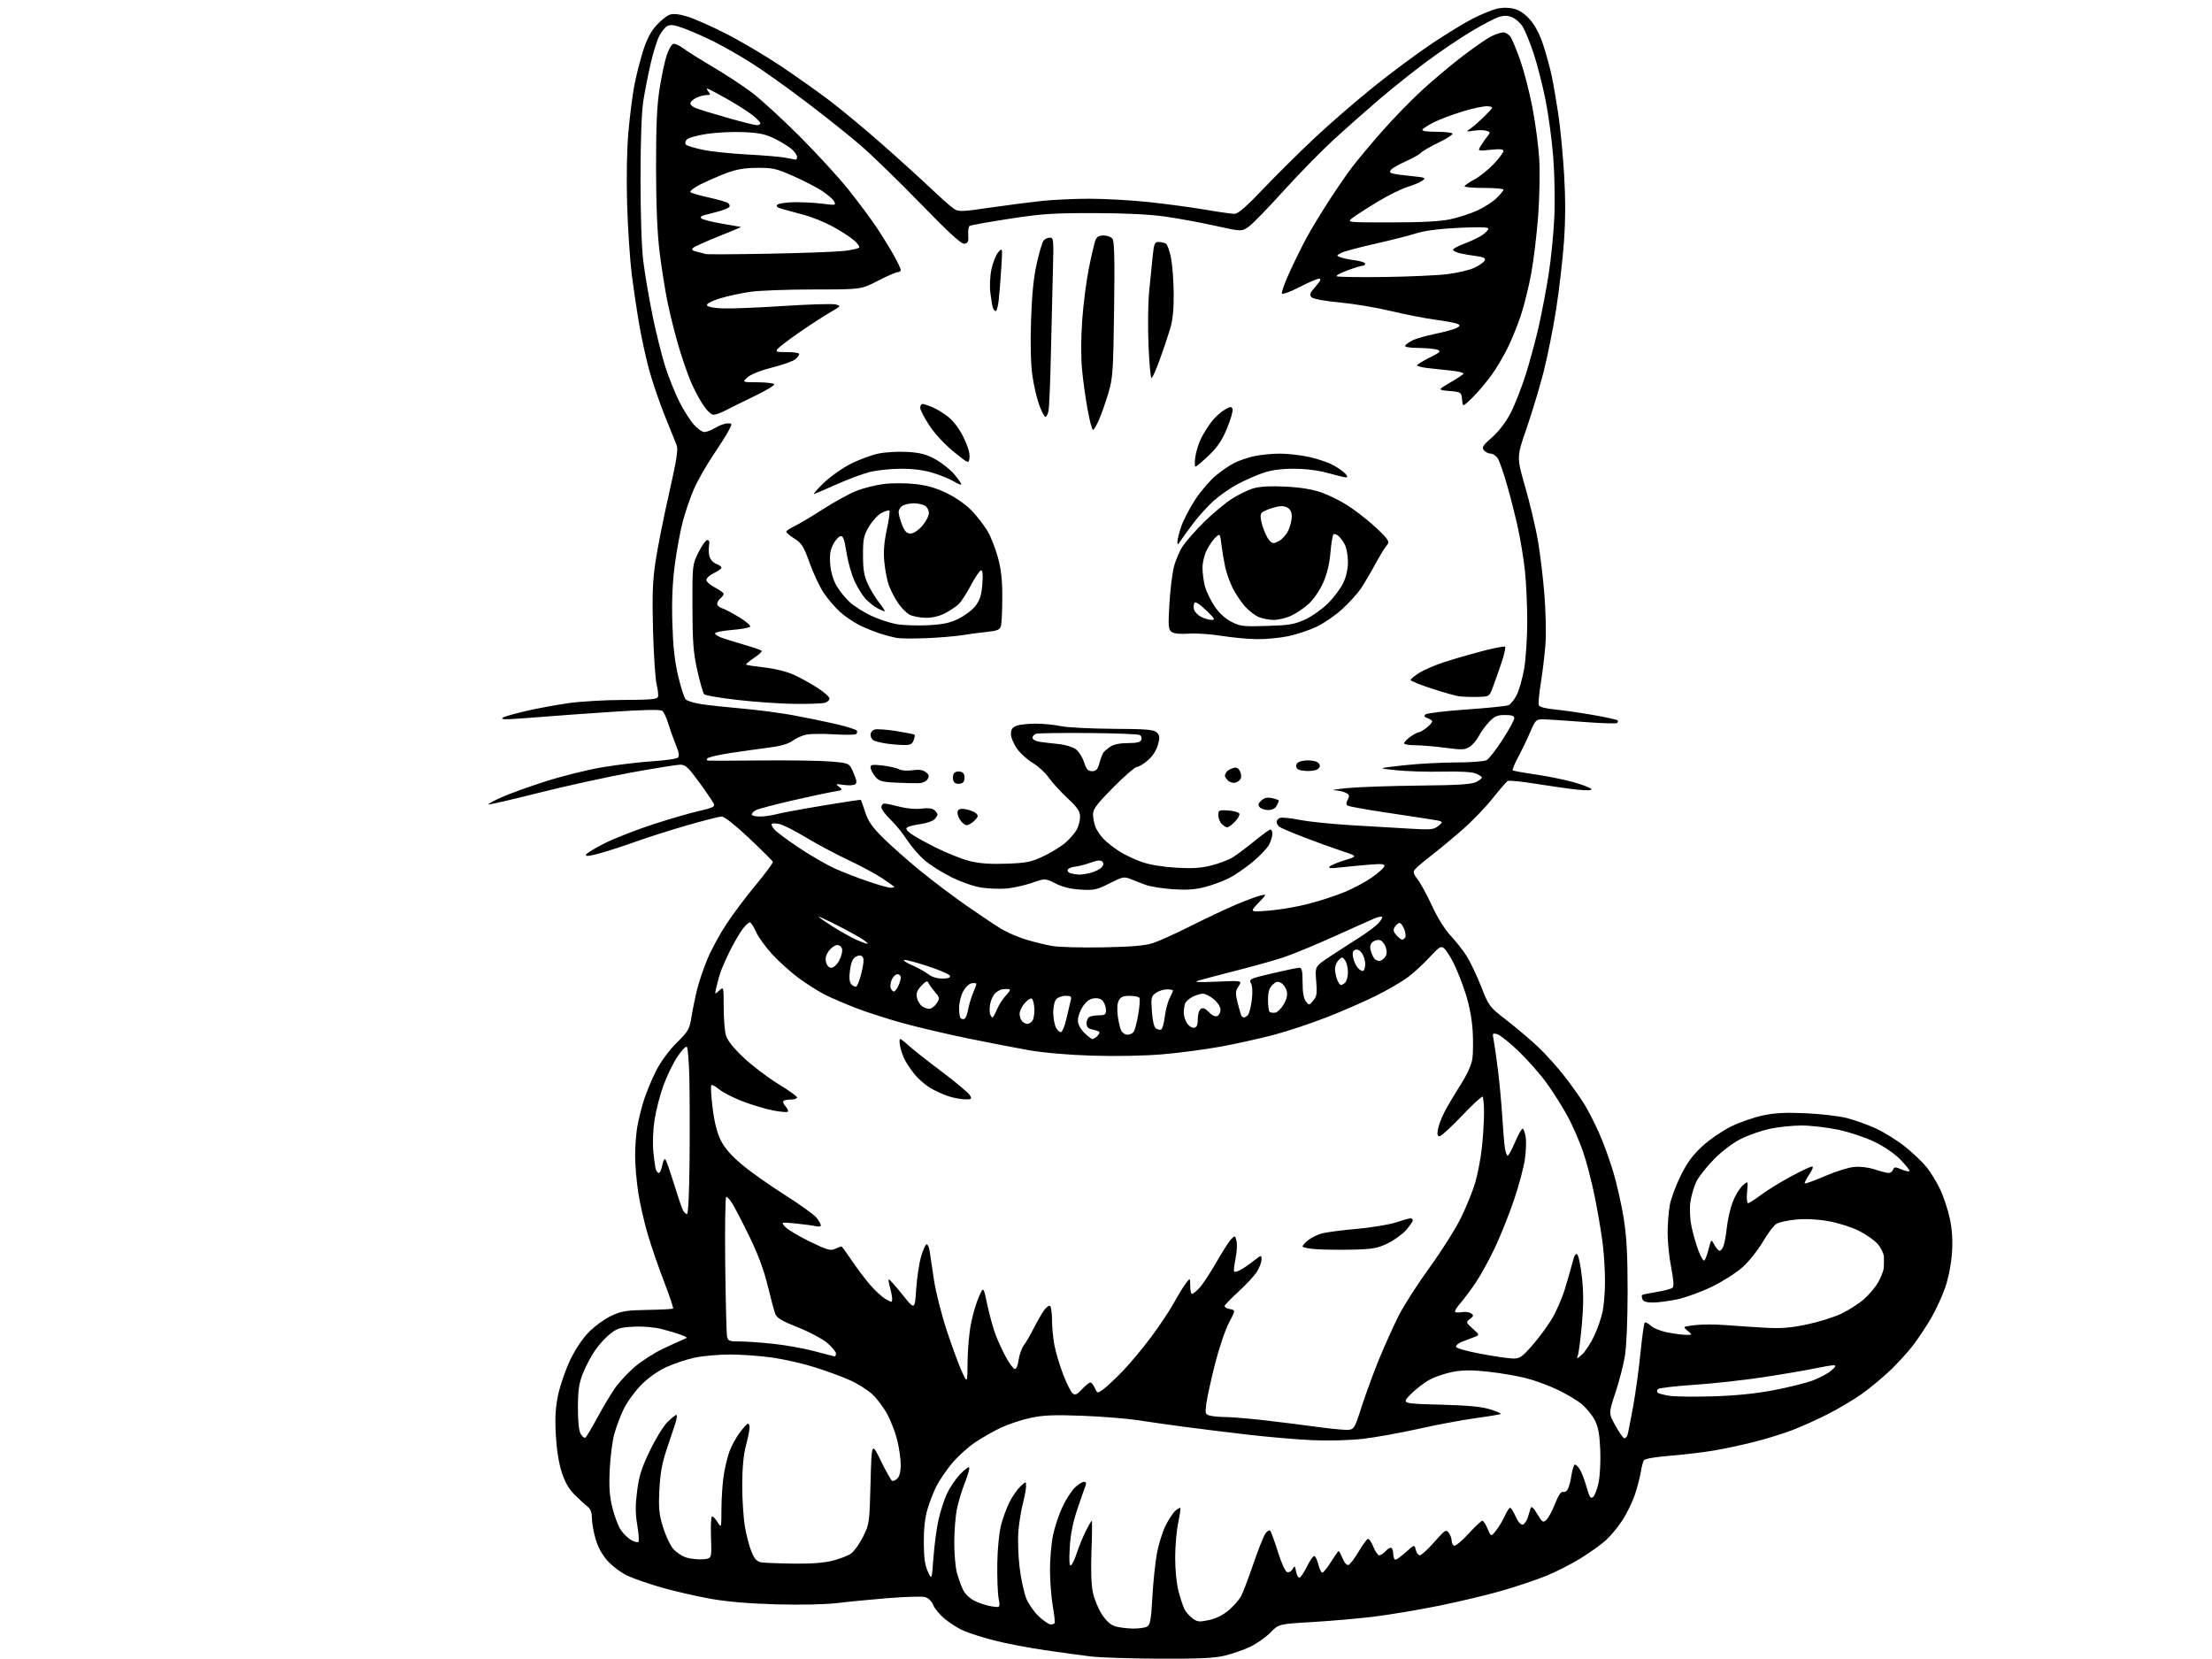 <?xml version="1.0" encoding="UTF-8" standalone="no"?>
<svg 
  version="1.1" 
  xmlns="http://www.w3.org/2000/svg" 
  xmlns:xlink="http://www.w3.org/1999/xlink" 
  xmlns:svg="http://www.w3.org/2000/svg"
  xmlns:rdf="http://www.w3.org/1999/02/22-rdf-syntax-ns#"
  xmlns:cc="http://creativecommons.org/ns#"
  xmlns:dc="http://purl.org/dc/elements/1.1/"
  viewBox="0 0 1024 768"
  width="1024"
  height="768"
>
<style>svg {background-color: white; }</style>"
<path stroke="none" fill="black" fill-rule="evenodd" d="M536.50,767.85C523.30,767.79 509.12,767.32 505.00,766.82C500.88,766.32 491.25,765.01 483.62,763.90C475.98,762.78 465.41,760.75 460.13,759.38C454.85,758.01 448.53,756.00 446.09,754.92C443.65,753.84 439.77,751.42 437.47,749.53C435.17,747.64 432.71,744.72 432.02,743.04C431.22,741.12 429.77,739.73 428.12,739.31C426.68,738.95 418.98,739.18 411.00,739.83C403.02,740.48 392.45,741.50 387.50,742.11C382.22,742.76 370.66,743.00 359.50,742.70C346.84,742.35 336.66,741.50 329.00,740.13C322.68,739.00 312.60,736.70 306.61,735.01C300.63,733.31 293.33,730.79 290.40,729.41C287.47,728.02 283.32,724.90 281.17,722.46C278.62,719.56 276.70,716.01 275.64,712.20C274.74,708.99 274.00,704.71 274.00,702.67C274.00,700.04 273.36,698.48 271.77,697.24C270.54,696.28 267.86,693.81 265.81,691.75C263.21,689.13 261.44,685.96 259.95,681.25C258.61,677.02 257.62,670.55 257.28,663.90C256.87,655.95 257.16,651.33 258.45,645.40C259.39,641.06 261.89,633.90 263.99,629.50C266.33,624.62 269.71,619.59 272.66,616.59C275.32,613.88 279.98,610.53 283.00,609.12C287.76,606.91 290.02,606.55 299.81,606.39C306.03,606.30 311.32,606.01 311.58,605.76C311.83,605.50 310.00,600.01 307.50,593.56C305.01,587.11 301.60,577.25 299.93,571.66C298.27,566.07 296.25,557.23 295.46,552.00C294.66,546.77 294.01,539.10 294.01,534.93C294.00,530.77 294.47,524.70 295.05,521.43C295.63,518.17 297.03,512.58 298.17,509.00C299.31,505.43 301.86,499.35 303.84,495.50C305.99,491.31 309.78,486.18 313.28,482.72C318.67,477.38 319.20,476.45 320.12,470.72C320.67,467.30 321.84,461.57 322.72,458.00C323.60,454.43 325.76,448.07 327.52,443.88C329.27,439.69 333.18,432.49 336.20,427.88C339.23,423.27 345.39,415.06 349.90,409.64C354.40,404.21 357.96,399.41 357.80,398.97C357.63,398.52 352.71,393.63 346.85,388.08C340.63,382.20 335.36,378.00 334.19,378.00C333.09,378.00 325.95,379.79 318.34,381.99C310.73,384.18 300.05,387.57 294.61,389.52C289.17,391.47 281.61,393.93 277.79,394.99C272.95,396.33 270.98,396.55 271.24,395.71C271.44,395.04 275.41,392.61 280.06,390.30C284.70,387.99 294.80,384.06 302.50,381.55C310.20,379.05 319.79,376.27 323.81,375.38C329.42,374.13 330.99,373.42 330.56,372.30C330.25,371.49 327.25,367.05 323.88,362.42C318.71,355.30 317.33,354.00 314.95,354.00C313.40,354.00 303.21,355.62 292.32,357.61C281.42,359.59 262.15,363.82 249.50,367.00C236.85,370.19 226.32,372.62 226.09,372.41C225.87,372.19 228.57,370.71 232.09,369.12C235.62,367.53 244.80,364.20 252.50,361.74C260.20,359.27 272.12,356.31 279.00,355.17C285.88,354.02 296.23,352.78 302.00,352.41C307.77,352.04 313.04,351.31 313.70,350.78C314.62,350.06 314.41,348.61 312.82,344.67C311.67,341.83 310.09,337.40 309.31,334.83C308.53,332.26 307.33,329.69 306.64,329.11C305.76,328.38 298.74,328.51 283.44,329.52C271.37,330.32 256.10,331.42 249.50,331.97C242.90,332.52 236.15,332.96 234.50,332.95C232.34,332.94 231.92,332.70 233.00,332.09C233.82,331.62 238.64,330.28 243.70,329.10C248.75,327.93 257.53,326.31 263.20,325.50C268.86,324.70 280.38,324.03 288.78,324.02C300.58,324.00 304.18,323.70 304.57,322.67C304.86,321.93 304.59,319.35 303.98,316.92C303.37,314.49 302.62,303.27 302.31,292.00C301.87,275.84 302.11,269.12 303.41,260.26C304.32,254.08 307.13,239.91 309.65,228.76C313.29,212.72 314.03,207.98 313.21,206.00C312.64,204.62 310.20,198.55 307.77,192.50C305.35,186.45 302.17,177.22 300.72,172.00C299.26,166.78 297.16,157.32 296.05,151.00C294.94,144.68 293.33,133.88 292.46,127.00C291.60,120.12 290.63,105.50 290.31,94.50C289.95,82.18 290.18,69.35 290.91,61.09C291.57,53.71 292.79,44.07 293.62,39.66C294.46,35.25 296.27,28.10 297.64,23.75C299.36,18.31 301.26,14.61 303.78,11.83C305.78,9.61 308.52,7.37 309.85,6.87C311.55,6.22 313.99,6.44 317.89,7.57C320.98,8.46 329.13,12.05 336.02,15.55C342.90,19.05 354.38,25.83 361.52,30.61C368.66,35.39 378.77,42.56 384.00,46.53C389.23,50.50 399.80,59.27 407.50,66.02C415.20,72.77 425.48,82.07 430.34,86.68C435.20,91.29 440.25,95.78 441.57,96.64C443.77,98.08 445.17,98.04 458.24,96.13C466.08,94.99 476.87,93.59 482.21,93.02C487.55,92.46 497.58,92.00 504.49,92.00C511.40,92.00 523.59,92.69 531.57,93.52C539.55,94.36 551.28,95.94 557.64,97.02C564.00,98.11 570.24,99.00 571.50,99.00C573.14,99.00 577.02,95.62 584.97,87.25C591.11,80.79 601.84,70.17 608.82,63.64C615.79,57.12 628.02,46.53 636.00,40.11C643.98,33.69 656.06,24.72 662.86,20.17C669.65,15.63 678.22,10.41 681.89,8.56C685.56,6.71 690.35,4.72 692.53,4.14C695.06,3.46 697.95,3.40 700.50,3.97C703.26,4.59 705.64,6.15 708.19,8.99C710.62,11.72 712.74,15.73 714.42,20.81C715.81,25.04 717.61,31.65 718.41,35.50C719.20,39.35 720.58,47.42 721.47,53.43C722.36,59.45 723.53,71.74 724.07,80.74C724.74,91.78 724.72,101.90 724.01,111.80C723.44,119.89 721.82,133.93 720.41,143.00C719.00,152.07 716.33,165.35 714.49,172.50C712.64,179.65 709.09,191.38 706.61,198.56C702.08,211.62 702.08,211.62 706.10,225.56C708.30,233.23 710.95,244.45 711.99,250.50C713.02,256.55 714.36,267.77 714.97,275.44C715.58,283.11 715.80,293.24 715.46,297.94C715.12,302.65 714.17,310.69 713.34,315.81C712.51,320.94 712.06,325.72 712.34,326.45C712.67,327.29 715.56,328.04 720.18,328.49C724.20,328.88 732.16,330.03 737.86,331.05C743.56,332.06 748.47,333.14 748.78,333.44C749.08,333.75 749.02,334.31 748.65,334.69C748.27,335.06 741.11,334.84 732.73,334.18C724.35,333.53 716.01,332.99 714.19,333.00C711.12,333.00 710.72,333.41 708.44,338.75C707.09,341.91 704.59,347.12 702.89,350.31C701.19,353.51 700.01,356.34 700.26,356.60C700.52,356.86 705.41,357.74 711.12,358.57C716.83,359.40 724.78,361.03 728.79,362.19C732.80,363.36 736.35,364.75 736.68,365.29C737.06,365.91 734.79,366.01 730.39,365.57C726.60,365.19 717.99,363.97 711.25,362.88C704.52,361.78 698.52,361.18 697.93,361.54C697.35,361.90 694.20,365.55 690.95,369.64C687.70,373.74 681.32,380.33 676.77,384.29C672.22,388.26 665.78,393.59 662.45,396.15C659.13,398.71 655.83,401.50 655.12,402.36C654.04,403.66 654.24,404.45 656.35,407.21C657.74,409.03 660.72,414.54 662.98,419.45C665.44,424.80 668.87,430.29 671.53,433.13C673.97,435.74 677.31,439.99 678.95,442.58C680.59,445.16 683.60,451.49 685.64,456.65C689.28,465.87 689.47,466.12 697.35,472.21C701.76,475.62 708.27,481.12 711.81,484.44C715.36,487.76 721.05,494.08 724.45,498.49C727.85,502.89 731.99,508.75 733.65,511.50C735.31,514.25 738.29,520.10 740.26,524.50C742.24,528.90 745.23,537.12 746.90,542.78C748.57,548.43 750.74,558.10 751.71,564.28C753.03,572.62 753.48,581.27 753.47,598.00C753.45,611.41 752.94,623.51 752.18,627.94C751.49,632.03 749.52,639.62 747.79,644.81C744.66,654.25 744.66,654.25 747.77,659.86C749.47,662.94 751.31,665.60 751.85,665.78C752.39,665.96 753.09,665.30 753.40,664.31C753.72,663.31 754.91,657.33 756.05,651.00C757.18,644.67 758.71,633.52 759.44,626.20C760.17,618.89 761.04,612.62 761.39,612.28C761.73,611.94 763.02,612.60 764.25,613.75C765.54,614.94 769.04,616.30 772.43,616.92C775.70,617.51 779.52,617.99 780.93,617.97C783.50,617.93 783.50,617.93 781.23,616.04C778.96,614.15 778.96,614.15 784.55,613.45C787.63,613.07 793.82,613.04 798.32,613.39C802.82,613.74 811.00,614.29 816.50,614.61C824.39,615.07 828.57,614.76 836.30,613.16C841.70,612.05 848.90,609.81 852.30,608.19C855.71,606.57 860.42,603.58 862.76,601.54C865.10,599.50 868.10,595.96 869.43,593.67C870.75,591.37 871.92,588.38 872.03,587.00C872.13,585.62 872.17,583.30 872.11,581.83C872.05,580.36 870.81,577.75 869.37,576.02C867.92,574.30 864.00,571.52 860.66,569.83C857.29,568.13 851.02,566.13 846.55,565.33C841.40,564.42 835.97,564.13 831.50,564.55C827.65,564.90 823.51,565.82 822.30,566.58C821.09,567.35 818.29,571.09 816.07,574.88C813.86,578.67 809.67,583.92 806.77,586.54C803.87,589.16 797.45,593.26 792.50,595.66C787.55,598.05 780.35,600.68 776.50,601.49C772.65,602.30 767.57,602.97 765.22,602.98C762.27,602.99 760.75,602.52 760.35,601.46C760.02,600.61 759.93,599.73 760.15,599.51C760.37,599.30 763.43,598.65 766.95,598.09C770.47,597.52 773.78,596.62 774.32,596.08C774.95,595.45 774.72,592.20 773.65,586.80C772.74,582.24 772.00,575.07 772.00,570.89C772.00,566.70 772.45,560.85 772.99,557.89C773.54,554.92 775.79,548.84 777.98,544.37C780.94,538.35 783.54,534.79 787.99,530.67C791.29,527.62 797.26,523.51 801.25,521.54C805.24,519.58 811.88,517.26 816.00,516.38C821.63,515.19 826.61,514.93 836.00,515.36C842.88,515.66 851.42,516.67 855.00,517.58C858.58,518.49 864.65,520.69 868.50,522.45C872.35,524.22 878.42,528.02 882.00,530.89C885.58,533.76 890.02,538.00 891.88,540.31C893.75,542.61 896.57,547.24 898.16,550.59C899.74,553.95 901.75,560.02 902.62,564.09C903.72,569.24 904.02,574.10 903.63,580.00C903.28,585.09 902.04,591.49 900.51,595.96C899.12,600.07 896.10,606.59 893.82,610.46C891.54,614.33 887.77,619.98 885.45,623.00C883.13,626.02 878.37,631.22 874.87,634.55C871.37,637.88 865.51,642.73 861.85,645.32C858.19,647.91 851.25,652.05 846.42,654.51C841.59,656.98 834.22,660.31 830.05,661.92C825.88,663.53 817.97,666.00 812.48,667.40C806.99,668.81 798.45,670.64 793.50,671.48C788.55,672.32 779.38,673.41 773.11,673.91C766.09,674.47 761.44,675.29 760.97,676.05C760.55,676.72 759.93,679.13 759.58,681.39C759.23,683.65 758.03,688.29 756.91,691.69C755.79,695.10 753.18,700.50 751.11,703.69C749.04,706.89 745.57,711.09 743.41,713.03C741.25,714.97 736.04,718.70 731.82,721.33C727.60,723.96 720.40,727.63 715.82,729.49C711.25,731.35 701.99,734.46 695.26,736.40C688.53,738.35 675.25,741.51 665.76,743.42C656.27,745.33 642.65,747.60 635.50,748.46C628.35,749.32 615.63,750.42 607.23,750.91C591.95,751.81 591.95,751.81 588.11,755.77C585.99,757.95 581.76,760.91 578.71,762.36C575.65,763.81 570.30,765.66 566.82,766.48C562.05,767.61 554.62,767.94 536.50,767.85zM524.32,753.91C526.96,753.96 529.95,753.56 530.94,753.03C532.48,752.21 532.86,750.15 533.47,739.28C533.86,732.25 534.81,723.13 535.59,719.02C536.36,714.90 538.12,709.24 539.49,706.43C540.87,703.62 542.90,700.50 544.00,699.50C545.11,698.50 546.19,697.86 546.40,698.09C546.61,698.32 546.17,701.42 545.41,705.00C544.66,708.58 544.03,715.79 544.02,721.04C544.01,726.47 544.66,733.12 545.54,736.48C546.38,739.73 547.62,743.49 548.29,744.85C548.95,746.21 550.64,748.16 552.04,749.20C554.26,750.84 555.19,750.94 559.67,749.98C562.99,749.26 566.22,747.64 568.92,745.34C571.19,743.39 573.74,740.46 574.59,738.83C575.44,737.19 577.93,730.60 580.14,724.18C582.34,717.75 584.83,711.44 585.66,710.14C586.50,708.85 587.55,708.17 588.00,708.64C588.45,709.11 590.05,713.48 591.56,718.34C593.06,723.20 594.96,727.43 595.77,727.74C596.62,728.07 597.71,727.50 598.34,726.40C599.34,724.66 599.48,724.75 599.97,727.44C600.26,729.06 600.95,730.38 601.50,730.37C602.05,730.36 603.62,728.05 605.00,725.23C606.38,722.41 607.94,720.22 608.48,720.38C609.02,720.53 609.85,722.31 610.33,724.33C610.81,726.35 611.62,728.00 612.14,728.00C612.66,728.00 614.48,725.75 616.19,723.00C617.90,720.25 619.48,718.00 619.70,718.00C619.92,718.00 620.75,719.56 621.55,721.47C622.41,723.53 623.52,724.74 624.28,724.45C624.98,724.18 627.02,721.51 628.81,718.52C630.60,715.52 632.52,712.80 633.08,712.45C633.64,712.11 634.81,713.66 635.70,715.91C636.58,718.16 637.84,720.00 638.50,720.00C639.15,720.00 640.49,719.11 641.48,718.02C642.46,716.94 643.66,716.29 644.13,716.58C644.61,716.88 645.00,718.22 645.00,719.56C645.00,720.90 645.45,722.00 646.00,722.00C646.55,722.00 648.75,720.42 650.88,718.48C654.78,714.97 654.78,714.97 655.41,717.48C655.75,718.87 656.60,720.00 657.30,720.00C657.99,720.00 660.98,717.24 663.95,713.87C668.93,708.21 669.44,707.89 670.67,709.56C671.40,710.56 672.00,712.17 672.00,713.13C672.00,714.09 672.48,715.18 673.07,715.54C673.66,715.91 676.65,713.46 679.73,710.10C682.80,706.75 685.72,704.00 686.21,704.00C686.70,704.00 687.80,705.68 688.66,707.73C690.22,711.46 690.22,711.46 692.54,708.56C693.81,706.96 695.63,703.93 696.58,701.83C697.53,699.72 698.65,698.00 699.08,698.00C699.51,698.00 700.66,699.82 701.63,702.03C702.71,704.47 703.99,705.95 704.87,705.78C705.68,705.63 706.74,704.15 707.25,702.50C707.75,700.85 708.37,698.84 708.63,698.04C708.93,697.09 709.98,698.07 711.64,700.86C713.96,704.73 714.35,704.99 715.85,703.63C716.76,702.81 718.57,699.44 719.87,696.14C721.42,692.23 722.69,690.33 723.54,690.65C724.26,690.93 725.29,690.33 725.82,689.33C726.36,688.32 727.12,685.36 727.51,682.75C727.91,680.14 728.62,678.00 729.09,678.00C729.57,678.00 730.59,679.01 731.37,680.25C732.16,681.49 733.54,685.12 734.45,688.33C735.81,693.11 736.35,693.95 737.50,693.00C738.26,692.37 739.41,689.32 740.05,686.24C740.69,683.16 741.03,676.33 740.80,671.07C740.48,663.80 739.86,660.50 738.22,657.35C737.03,655.06 734.36,651.78 732.28,650.05C730.20,648.32 725.18,645.31 721.12,643.38C717.07,641.44 710.46,639.01 706.44,637.98C702.42,636.96 694.61,635.62 689.08,635.01C681.68,634.19 677.40,634.20 672.77,635.03C669.32,635.66 664.41,637.30 661.86,638.68C659.31,640.06 655.33,643.13 653.02,645.48C648.81,649.77 648.81,649.77 666.65,650.25C679.61,650.60 685.96,651.19 689.85,652.43C692.79,653.37 695.01,654.32 694.79,654.55C694.56,654.77 689.23,655.67 682.94,656.53C676.65,657.40 664.75,659.63 656.50,661.49C648.25,663.34 636.77,665.40 631.00,666.07C624.78,666.78 615.20,667.04 607.50,666.70C600.35,666.38 586.62,665.20 577.00,664.07C567.38,662.94 554.33,661.33 548.00,660.49C541.67,659.65 532.23,658.30 527.00,657.49C521.77,656.68 510.07,655.74 501.00,655.40C487.91,654.91 482.97,655.11 477.09,656.37C473.02,657.24 466.87,659.28 463.42,660.89C459.97,662.51 454.44,665.67 451.13,667.91C447.82,670.16 443.03,674.56 440.48,677.69C437.93,680.82 434.79,685.45 433.51,687.98C432.23,690.51 430.37,695.27 429.39,698.54C428.20,702.51 427.62,707.67 427.65,714.00C427.68,721.03 428.16,724.54 429.52,727.50C431.36,731.50 431.36,731.50 432.12,721.06C432.54,715.32 433.59,707.44 434.46,703.56C435.32,699.68 437.08,694.24 438.36,691.49C439.64,688.73 442.34,684.72 444.36,682.58C446.38,680.44 448.30,678.97 448.64,679.30C448.97,679.64 448.12,682.75 446.74,686.21C445.36,689.67 443.68,695.18 443.00,698.46C442.33,701.73 441.77,708.71 441.76,713.96C441.75,719.20 442.29,725.52 442.96,728.00C443.63,730.48 444.88,733.98 445.73,735.80C446.64,737.75 448.82,739.89 451.05,741.02C453.12,742.08 456.67,743.24 458.94,743.61C463.07,744.27 463.07,744.27 462.28,739.88C461.85,737.47 461.58,730.25 461.67,723.82C461.77,717.13 462.51,709.56 463.40,706.09C464.25,702.76 466.04,697.89 467.38,695.27C468.71,692.64 470.97,689.41 472.40,688.08C475.00,685.65 475.00,685.65 474.99,688.08C474.98,689.41 474.34,692.88 473.57,695.78C472.80,698.68 471.86,704.32 471.49,708.29C471.11,712.36 471.33,719.89 471.99,725.51C472.65,731.01 474.09,737.63 475.21,740.24C476.33,742.85 478.99,746.56 481.12,748.49C483.26,750.42 485.60,752.00 486.34,752.00C487.07,752.00 487.90,751.77 488.18,751.49C488.46,751.20 488.11,747.71 487.40,743.74C486.69,739.76 486.09,732.23 486.07,727.00C486.05,721.77 486.69,714.39 487.50,710.59C488.30,706.79 490.25,700.94 491.83,697.59C493.41,694.24 495.96,690.26 497.49,688.75C499.02,687.24 500.93,686.00 501.74,686.00C502.74,686.00 502.99,686.56 502.52,687.75C502.14,688.71 500.46,693.55 498.79,698.50C496.67,704.76 495.58,710.21 495.22,716.40C494.86,722.59 495.03,725.10 495.78,724.64C496.37,724.27 497.62,721.62 498.56,718.74C499.50,715.86 501.35,711.36 502.66,708.75C503.96,706.14 505.21,704.00 505.42,704.00C505.64,704.00 505.57,710.19 505.28,717.75C504.93,726.56 505.16,733.53 505.92,737.16C506.57,740.27 508.47,744.88 510.14,747.40C512.17,750.46 514.23,752.29 516.34,752.90C518.08,753.41 521.67,753.86 524.32,753.91zM367.54,723.85C375.53,723.95 381.59,723.49 385.54,722.47C388.82,721.63 392.62,720.15 394.00,719.18C395.38,718.21 397.85,714.73 399.50,711.46C402.45,705.61 402.51,705.16 403.00,686.50C403.50,667.50 403.50,667.50 407.75,676.19C410.09,680.97 412.41,685.14 412.92,685.45C413.43,685.76 414.55,685.31 415.42,684.44C416.42,683.44 416.99,681.13 416.99,678.18C416.98,675.61 416.29,670.62 415.46,667.09C414.63,663.57 412.54,658.05 410.83,654.82C409.11,651.60 405.90,647.34 403.71,645.35C401.51,643.37 396.96,640.50 393.60,638.99C390.25,637.47 383.04,634.81 377.59,633.07C372.14,631.33 363.14,629.26 357.59,628.47C352.04,627.68 343.23,627.04 338.00,627.04C332.77,627.04 325.39,627.69 321.59,628.50C317.79,629.30 311.79,631.31 308.27,632.96C304.31,634.82 299.87,638.00 296.62,641.33C293.73,644.29 290.14,649.30 288.64,652.47C287.14,655.65 285.21,660.77 284.36,663.87C283.50,666.97 282.56,674.30 282.27,680.18C281.87,688.35 282.16,692.52 283.49,697.95C284.44,701.85 286.20,706.48 287.38,708.24C288.57,710.01 290.75,712.12 292.22,712.95C293.68,713.77 295.18,714.15 295.54,713.79C295.91,713.43 295.67,709.95 295.01,706.05C294.11,700.70 294.09,696.85 294.94,690.24C295.83,683.24 297.01,679.51 300.88,671.50C303.53,666.00 307.20,660.04 309.04,658.25C310.88,656.46 312.72,655.00 313.14,655.00C313.56,655.00 313.28,656.91 312.53,659.25C311.77,661.59 309.93,667.10 308.45,671.50C306.50,677.29 305.61,682.30 305.25,689.65C304.83,698.14 305.10,700.96 306.88,706.84C308.06,710.70 310.17,715.24 311.58,716.92C312.99,718.59 315.80,720.46 317.82,721.06C319.85,721.66 323.30,722.01 325.50,721.83C329.50,721.50 329.50,721.50 329.14,711.75C328.94,706.39 329.17,702.00 329.66,702.00C330.14,702.00 331.30,703.24 332.24,704.75C333.93,707.47 333.95,707.40 333.98,698.50C334.00,693.55 334.47,686.58 335.02,683.00C335.57,679.42 336.76,674.48 337.65,672.00C338.54,669.52 340.67,665.60 342.39,663.28C344.10,660.96 345.84,659.05 346.25,659.03C346.66,659.01 347.00,659.86 347.00,660.92C347.00,661.97 346.24,665.69 345.32,669.17C344.20,673.38 343.62,679.52 343.60,687.50C343.58,694.10 344.16,702.88 344.89,707.00C345.61,711.12 347.02,716.38 348.01,718.67C349.42,721.92 350.45,722.94 352.66,723.28C354.22,723.51 360.92,723.77 367.54,723.85zM270.96,665.52C271.44,665.23 273.95,661.06 276.54,656.25C279.13,651.44 282.84,645.25 284.77,642.50C286.70,639.75 290.81,635.35 293.89,632.72C296.98,630.10 302.65,626.44 306.50,624.59C310.35,622.75 314.62,620.79 316.00,620.23C318.50,619.22 318.50,619.22 315.50,618.03C313.85,617.38 309.84,616.16 306.58,615.32C302.97,614.39 297.84,613.94 293.41,614.16C287.10,614.48 285.64,614.93 282.32,617.59C280.22,619.27 277.07,622.75 275.32,625.33C273.57,627.91 271.11,632.61 269.85,635.76C268.02,640.36 267.56,643.49 267.54,651.50C267.51,657.93 267.96,662.31 268.80,663.78C269.52,665.03 270.49,665.82 270.96,665.52zM622.68,661.90C626.86,662.00 626.86,662.00 630.40,651.02C632.35,644.98 636.04,634.97 638.59,628.77C641.15,622.57 645.16,613.67 647.52,609.00C649.87,604.33 656.32,594.29 661.84,586.70C667.36,579.10 673.89,568.75 676.35,563.70C678.82,558.64 681.77,551.35 682.91,547.50C684.05,543.65 685.43,536.45 685.98,531.50C686.53,526.55 686.99,519.31 686.99,515.42C687.00,511.52 686.71,508.05 686.36,507.70C686.01,507.35 681.70,511.32 676.77,516.53C671.84,521.74 667.18,526.00 666.43,526.00C665.41,526.00 665.21,525.14 665.67,522.75C666.01,520.96 667.32,517.48 668.58,515.00C669.83,512.52 673.12,506.95 675.89,502.60C679.08,497.60 681.17,493.07 681.59,490.23C681.96,487.77 682.03,481.87 681.73,477.13C681.41,471.80 680.17,465.25 678.49,460.00C676.99,455.32 674.50,449.00 672.96,445.94C671.42,442.88 669.42,439.76 668.51,439.01C667.06,437.80 666.25,438.30 661.68,443.26C658.83,446.35 654.28,450.52 651.56,452.52C648.84,454.53 642.32,458.32 637.06,460.94C631.80,463.56 621.56,468.03 614.29,470.88C607.03,473.72 596.01,477.39 589.79,479.04C583.58,480.68 572.65,483.11 565.50,484.44C558.35,485.77 546.08,487.40 538.24,488.06C529.74,488.78 516.61,489.04 505.74,488.70C494.32,488.35 483.20,487.38 476.00,486.12C469.68,485.00 456.85,482.52 447.50,480.59C438.15,478.67 424.81,475.52 417.86,473.61C410.92,471.69 401.21,468.57 396.30,466.67C391.38,464.77 384.92,461.99 381.93,460.49C378.94,458.99 373.46,455.52 369.74,452.78C366.03,450.04 360.47,445.03 357.38,441.65C354.29,438.27 350.94,433.59 349.92,431.25C348.90,428.91 347.63,427.00 347.09,427.00C346.54,427.00 345.00,428.46 343.66,430.25C342.32,432.04 339.66,436.65 337.75,440.50C335.84,444.35 333.80,449.07 333.23,451.00C332.65,452.93 331.88,455.84 331.51,457.47C330.85,460.43 330.86,460.43 332.93,458.57C335.00,456.69 335.00,456.69 335.01,466.10C335.01,471.27 335.47,477.14 336.02,479.14C336.72,481.65 339.28,484.90 344.29,489.64C348.29,493.41 355.48,498.88 360.28,501.79C365.07,504.70 369.00,507.51 369.00,508.04C369.00,508.57 367.72,509.00 366.17,509.00C364.61,509.00 363.03,509.30 362.66,509.67C362.30,510.04 362.74,511.16 363.66,512.17C364.57,513.19 365.04,514.30 364.69,514.64C364.34,514.99 361.23,514.72 357.78,514.04C354.33,513.37 348.00,511.47 343.73,509.83C339.46,508.19 334.60,505.70 332.94,504.30C331.28,502.90 329.64,502.03 329.30,502.37C328.96,502.71 329.21,507.38 329.86,512.74C330.64,519.17 331.91,524.27 333.56,527.68C335.31,531.27 338.27,534.72 343.24,538.93C347.18,542.27 356.16,548.64 363.20,553.09C370.23,557.53 376.89,562.31 377.99,563.72C379.10,565.12 380.00,566.71 380.00,567.24C380.00,567.78 378.99,567.96 377.75,567.66C376.51,567.35 372.35,566.79 368.50,566.40C361.50,565.71 361.50,565.71 363.49,567.95C364.59,569.18 369.68,572.23 374.81,574.73C382.90,578.66 384.46,579.11 386.61,578.13C387.98,577.51 389.28,577.00 389.51,577.00C389.74,577.00 391.81,579.81 394.12,583.25C396.42,586.69 400.21,591.75 402.54,594.50C404.87,597.25 408.18,600.31 409.89,601.31C412.89,603.05 413.00,603.05 413.00,601.30C413.00,600.30 412.56,597.94 412.02,596.06C411.48,594.17 411.21,592.46 411.42,592.25C411.63,592.04 414.44,595.16 417.65,599.18C423.50,606.50 423.50,606.50 424.12,596.94C424.47,591.68 425.49,584.81 426.40,581.69C427.31,578.56 428.47,576.00 428.98,576.00C429.49,576.00 430.12,577.46 430.38,579.25C430.64,581.04 431.54,587.04 432.37,592.58C433.21,598.12 435.89,608.70 438.33,616.08C440.77,623.46 443.91,631.98 445.30,635.00C447.84,640.50 447.84,640.50 447.92,630.21C447.96,624.55 448.70,616.55 449.55,612.44C450.39,608.32 452.03,602.83 453.19,600.23C455.28,595.50 455.28,595.50 457.06,604.00C458.04,608.67 459.78,614.98 460.93,618.00C462.08,621.02 464.26,625.72 465.76,628.43C467.27,631.14 469.03,633.53 469.68,633.74C470.41,633.98 471.12,632.38 471.55,629.55C471.92,627.03 473.02,623.97 473.98,622.74C474.94,621.51 476.97,618.02 478.49,615.00C480.01,611.98 482.13,608.26 483.20,606.74C484.28,605.22 485.57,604.23 486.08,604.55C486.58,604.86 487.00,607.71 487.00,610.88C487.00,614.04 487.49,619.30 488.09,622.57C488.69,625.83 490.51,631.95 492.13,636.16C493.75,640.37 495.73,644.36 496.53,645.02C497.71,646.00 498.53,645.65 500.89,643.12C502.49,641.40 504.22,640.00 504.74,640.00C505.26,640.00 506.20,641.15 506.85,642.56C508.01,645.13 508.01,645.13 510.76,643.14C512.27,642.05 516.26,638.30 519.64,634.83C523.01,631.35 528.96,624.23 532.85,619.01C536.74,613.79 541.54,606.59 543.51,603.01C545.48,599.43 547.96,595.38 549.02,594.00C550.96,591.50 550.96,591.50 550.98,595.25C550.99,597.31 551.37,599.00 551.81,599.00C552.26,599.00 553.80,597.76 555.23,596.25C556.67,594.74 560.16,589.45 562.99,584.50C565.82,579.55 568.95,574.67 569.94,573.66C571.68,571.88 571.76,571.90 572.42,574.52C572.79,576.01 572.58,579.69 571.96,582.69C571.34,585.70 571.05,588.38 571.33,588.66C571.60,588.94 572.88,588.61 574.16,587.94C575.45,587.26 578.19,585.39 580.25,583.77C583.90,580.91 584.00,580.89 584.00,583.05C584.00,584.27 583.07,586.77 581.94,588.60C580.80,590.43 577.04,594.54 573.57,597.72C570.10,600.90 567.11,603.95 566.93,604.50C566.76,605.05 567.83,605.73 569.31,606.00C572.00,606.50 572.00,606.50 568.89,612.41C567.17,615.66 564.27,624.28 562.43,631.56C560.60,638.85 558.80,647.04 558.44,649.76C557.83,654.37 557.94,654.75 560.14,655.34C561.44,655.69 564.75,655.98 567.50,656.00C570.25,656.01 578.35,656.69 585.50,657.51C592.65,658.33 603.00,659.63 608.50,660.40C614.00,661.16 620.38,661.84 622.68,661.90zM793.00,646.41C803.34,646.10 812.66,645.16 821.00,643.58C827.88,642.28 836.11,640.23 839.30,639.02C842.49,637.81 846.31,635.75 847.80,634.44C849.89,632.60 850.12,632.06 848.82,632.03C847.89,632.01 843.84,632.69 839.82,633.54C835.79,634.39 825.16,636.20 816.18,637.56C807.20,638.92 792.80,640.51 784.18,641.08C775.56,641.65 768.08,642.53 767.57,643.04C767.05,643.55 766.96,644.29 767.36,644.69C767.76,645.09 770.20,645.75 772.79,646.15C775.38,646.55 784.48,646.67 793.00,646.41zM700.19,628.89C703.50,628.99 704.43,628.38 709.19,622.99C712.11,619.68 716.21,614.17 718.29,610.74C720.38,607.31 723.18,600.90 724.51,596.50C725.84,592.10 727.43,586.53 728.04,584.12C728.83,580.98 729.45,580.05 730.23,580.83C730.83,581.43 731.78,586.23 732.35,591.50C733.09,598.31 733.07,604.63 732.28,613.29C731.66,620.01 730.83,626.40 730.42,627.50C729.77,629.26 730.01,629.20 732.40,627.02C733.89,625.66 736.39,621.83 737.95,618.52C739.51,615.21 741.29,610.12 741.89,607.20C742.50,604.29 743.00,597.97 743.00,593.17C743.00,588.37 742.54,580.63 741.97,575.97C741.41,571.31 739.79,561.67 738.37,554.54C736.95,547.40 734.45,537.73 732.81,533.04C731.17,528.34 728.03,521.12 725.83,517.00C723.63,512.88 719.30,505.98 716.20,501.68C713.11,497.38 707.16,490.60 702.97,486.60C698.79,482.60 694.33,479.06 693.07,478.73C690.94,478.17 690.82,478.36 691.44,481.31C691.80,483.07 692.71,489.45 693.46,495.50C694.21,501.55 695.10,511.23 695.45,517.00C695.80,522.77 696.33,529.19 696.63,531.25C696.93,533.31 697.52,535.00 697.94,535.00C698.36,535.00 699.94,532.08 701.46,528.51C702.98,524.94 704.56,522.23 704.97,522.48C705.39,522.74 705.98,524.52 706.30,526.43C706.61,528.35 706.43,532.97 705.90,536.71C705.38,540.44 703.11,548.90 700.87,555.50C698.63,562.10 694.66,572.04 692.04,577.59C689.43,583.15 685.39,590.47 683.08,593.88C680.77,597.28 677.57,601.56 675.96,603.39C674.36,605.22 673.31,606.98 673.64,607.31C673.97,607.63 675.42,607.69 676.87,607.42C678.32,607.16 680.17,607.42 681.00,607.99C682.30,608.90 682.23,609.24 680.50,610.58C678.54,612.09 678.56,612.17 681.78,615.07C685.06,618.03 685.06,618.03 682.28,619.04C680.75,619.60 678.26,620.55 676.75,621.15C675.24,621.75 674.00,622.76 674.00,623.40C674.00,624.08 678.61,625.43 685.25,626.67C691.44,627.84 698.16,628.84 700.19,628.89zM386.25,627.89C386.66,627.95 387.00,627.36 387.00,626.58C387.00,625.80 385.19,623.61 382.98,621.71C380.76,619.82 374.65,616.56 369.39,614.48C361.95,611.54 359.63,610.15 358.89,608.22C358.37,606.85 356.79,600.96 355.38,595.12C353.65,587.99 350.88,580.55 346.96,572.50C343.74,565.90 340.19,559.04 339.07,557.25C337.95,555.46 336.66,554.00 336.20,554.00C335.75,554.00 335.54,568.06 335.73,585.25C335.93,602.44 336.31,617.51 336.57,618.75C336.99,620.75 337.64,621.00 342.48,621.00C345.47,621.00 352.55,621.50 358.21,622.11C363.87,622.72 372.32,624.25 377.00,625.50C381.68,626.76 385.84,627.83 386.25,627.89zM788.95,583.53C789.39,583.26 790.30,580.89 790.96,578.27C792.17,573.50 792.17,573.50 793.62,576.25C794.41,577.76 795.51,579.00 796.06,579.00C796.60,579.00 797.43,577.99 797.88,576.75C798.34,575.51 799.04,571.63 799.43,568.11C799.81,564.60 801.01,559.39 802.08,556.53C803.15,553.67 805.20,550.24 806.64,548.91C809.26,546.50 809.26,546.50 808.78,551.75C808.51,554.64 808.70,557.00 809.19,557.00C809.68,557.00 812.43,555.25 815.29,553.11C818.16,550.97 824.36,547.14 829.08,544.61C833.80,542.07 838.21,540.00 838.87,540.00C839.57,540.00 839.03,541.54 837.56,543.69C836.18,545.72 835.25,547.58 835.49,547.83C835.73,548.07 839.89,546.56 844.72,544.48C849.55,542.39 855.62,540.48 858.22,540.22C861.10,539.93 864.88,540.38 867.91,541.38C870.64,542.27 873.53,543.00 874.33,543.00C875.13,543.00 876.05,542.31 876.37,541.48C876.89,540.12 877.35,540.12 880.48,541.43C882.41,542.24 884.00,542.51 884.00,542.04C884.00,541.57 882.04,539.16 879.64,536.70C877.03,534.01 872.20,530.73 867.61,528.52C863.30,526.45 855.90,524.00 850.72,522.93C845.65,521.88 838.12,521.03 834.00,521.03C829.88,521.03 823.35,521.70 819.50,522.51C815.65,523.32 809.68,525.37 806.24,527.06C802.43,528.93 797.48,532.63 793.61,536.50C790.11,540.01 786.33,544.81 785.21,547.18C784.09,549.56 782.87,553.83 782.50,556.68C782.12,559.66 782.34,564.35 783.03,567.68C783.69,570.88 785.11,575.87 786.19,578.76C787.27,581.66 788.51,583.80 788.95,583.53zM626.77,578.48C621.12,578.62 613.46,578.55 609.75,578.32C606.04,578.10 603.00,577.51 603.00,577.03C603.00,576.54 604.18,575.22 605.62,574.09C607.05,572.96 609.87,571.57 611.87,571.01C613.86,570.45 621.12,569.49 628.00,568.89C634.88,568.28 643.07,566.93 646.22,565.89C649.36,564.85 652.40,564.00 652.97,564.00C653.54,564.00 654.00,564.43 654.00,564.97C654.00,565.50 652.62,567.50 650.93,569.43C649.24,571.35 645.43,574.11 642.45,575.57C637.84,577.82 635.53,578.25 626.77,578.48zM318.04,562.00C318.62,562.00 319.08,552.15 319.22,536.75C319.34,522.86 319.29,505.65 319.11,498.50C318.93,491.35 318.42,485.11 317.98,484.64C317.54,484.16 315.57,486.19 313.60,489.15C311.64,492.10 308.72,498.12 307.12,502.51C305.52,506.90 303.66,514.10 303.00,518.49C302.29,523.17 302.07,529.34 302.47,533.35C302.84,537.12 303.38,540.83 303.68,541.60C303.97,542.37 304.60,543.00 305.06,543.00C305.53,543.00 306.21,541.39 306.58,539.43C306.95,537.46 307.59,536.22 308.01,536.68C308.42,537.13 310.21,542.23 311.98,548.00C313.76,553.77 315.63,559.29 316.14,560.25C316.65,561.21 317.50,562.00 318.04,562.00zM446.79,508.93C444.98,508.90 441.60,508.27 439.29,507.55C436.97,506.82 433.14,505.10 430.79,503.72C428.43,502.34 425.11,499.47 423.40,497.35C421.70,495.23 419.63,492.15 418.80,490.50C417.97,488.85 417.01,486.04 416.67,484.25C416.33,482.46 416.35,481.00 416.73,481.00C417.10,481.00 418.78,482.29 420.45,483.86C422.13,485.43 429.02,490.86 435.76,495.94C442.50,501.01 448.48,506.02 449.04,507.08C449.96,508.80 449.72,508.99 446.79,508.93zM505.72,481.00C506.21,481.00 507.14,480.46 507.80,479.80C508.46,479.14 509.00,478.30 509.00,477.93C509.00,477.55 507.65,476.98 506.00,476.65C503.66,476.18 503.00,475.52 503.00,473.63C503.00,472.30 503.71,470.94 504.58,470.61C505.45,470.27 507.48,470.00 509.08,470.00C511.46,470.00 512.00,469.58 512.00,467.69C512.00,466.42 511.42,464.58 510.70,463.61C509.84,462.43 508.42,461.94 506.48,462.16C504.49,462.39 502.84,463.58 501.28,465.90C500.03,467.77 499.00,470.61 499.00,472.22C499.00,474.13 500.02,476.18 501.92,478.08C503.53,479.68 505.24,481.00 505.72,481.00zM521.91,479.00C522.93,479.00 524.20,478.44 524.75,477.75C525.30,477.06 526.28,473.45 526.91,469.71C527.55,465.98 527.80,462.49 527.48,461.96C527.15,461.43 525.12,461.00 522.98,461.00C520.01,461.00 518.80,461.51 517.92,463.14C517.21,464.48 517.03,467.17 517.45,470.31C517.81,473.08 518.55,476.17 519.09,477.17C519.63,478.18 520.90,479.00 521.91,479.00zM491.25,477.75C491.86,477.55 492.97,474.71 493.71,471.44C494.45,468.17 495.32,464.49 495.64,463.25C496.16,461.29 495.85,461.00 493.24,461.00C491.59,461.00 489.63,461.74 488.87,462.66C488.12,463.57 487.53,466.38 487.57,468.91C487.61,471.43 488.21,474.54 488.89,475.81C489.58,477.08 490.64,477.95 491.25,477.75zM537.50,476.65C538.05,476.48 538.82,473.80 539.21,470.69C539.60,467.59 540.61,463.71 541.46,462.08C542.31,460.44 543.00,458.85 543.00,458.55C543.00,458.25 541.75,458.00 540.22,458.00C538.69,458.00 536.39,458.74 535.10,459.64C532.92,461.17 532.79,461.79 533.25,468.26C533.56,472.62 534.26,475.55 535.12,476.10C535.88,476.58 536.95,476.83 537.50,476.65zM552.85,475.78C554.03,475.55 554.50,474.39 554.50,471.69C554.50,469.49 555.10,467.56 555.95,467.03C556.97,466.40 558.06,466.86 559.64,468.56C560.99,470.01 562.51,470.74 563.44,470.38C564.30,470.05 565.00,468.75 565.00,467.48C565.00,466.14 563.72,464.10 561.92,462.59C560.23,461.17 557.96,460.00 556.87,460.00C555.79,460.00 553.63,460.66 552.07,461.46C550.52,462.27 548.96,463.65 548.62,464.54C548.28,465.44 548.00,467.38 548.00,468.86C548.00,470.34 548.72,472.58 549.60,473.83C550.47,475.09 551.94,475.96 552.85,475.78zM475.58,474.00C476.23,474.00 477.26,473.39 477.88,472.65C478.49,471.91 478.92,469.41 478.83,467.11C478.74,464.80 478.22,462.64 477.67,462.30C477.12,461.96 475.62,462.90 474.34,464.40C473.05,465.89 472.00,468.12 472.00,469.36C472.00,470.59 472.54,472.14 473.20,472.80C473.86,473.46 474.93,474.00 475.58,474.00zM446.42,471.69C447.00,471.50 447.78,469.58 448.16,467.42C448.54,465.26 449.56,461.83 450.42,459.78C451.29,457.74 452.00,455.79 452.00,455.46C452.00,455.13 451.04,455.00 449.86,455.18C448.63,455.36 446.93,456.98 445.86,458.98C444.84,460.90 444.00,464.31 444.00,466.57C444.00,468.82 444.31,470.98 444.69,471.35C445.07,471.73 445.85,471.88 446.42,471.69zM459.46,471.00C459.74,471.00 460.68,469.31 461.54,467.25C462.40,465.19 464.29,462.26 465.74,460.75C467.58,458.83 467.94,457.96 466.94,457.88C466.15,457.82 464.82,457.86 464.00,457.97C463.18,458.09 461.72,458.88 460.77,459.73C459.82,460.58 458.76,462.78 458.41,464.63C458.06,466.48 458.04,468.66 458.36,469.49C458.68,470.32 459.17,471.00 459.46,471.00zM575.94,471.00C576.39,471.00 577.22,470.44 577.78,469.75C578.35,469.06 579.12,465.97 579.50,462.87C579.94,459.37 579.79,456.47 579.11,455.20C578.07,453.27 578.57,453.03 589.03,450.58C595.08,449.16 600.70,448.00 601.52,448.00C602.68,448.00 603.00,449.46 603.00,454.81C603.00,459.33 603.50,462.27 604.50,463.56C605.98,465.47 606.03,465.46 607.94,463.21C609.59,461.27 609.79,459.92 609.31,454.16C608.74,447.39 608.74,447.39 615.62,442.83C619.40,440.33 625.46,436.41 629.09,434.13C632.71,431.85 636.72,428.86 638.01,427.49C639.29,426.13 640.10,424.76 639.80,424.47C639.50,424.17 637.96,424.47 636.38,425.13C634.80,425.79 626.30,429.58 617.50,433.56C608.70,437.53 598.12,441.89 594.00,443.25C589.88,444.61 579.98,447.37 572.00,449.40C564.02,451.43 556.15,453.51 554.50,454.03C552.44,454.67 555.21,454.80 563.30,454.44C575.10,453.91 575.10,453.91 573.38,456.54C571.86,458.87 571.81,459.74 572.96,464.33C573.68,467.17 574.45,469.84 574.69,470.25C574.92,470.66 575.49,471.00 575.94,471.00zM590.32,468.79C591.37,468.63 593.14,466.90 594.27,464.95C595.68,462.51 596.11,460.58 595.65,458.73C595.28,457.26 594.09,455.58 593.01,455.01C591.46,454.17 590.62,454.38 589.02,455.98C587.55,457.45 587.00,459.32 587.00,462.83C587.00,465.49 587.32,467.99 587.71,468.38C588.10,468.77 589.27,468.95 590.32,468.79zM430.17,467.00C431.15,467.00 432.69,465.88 433.58,464.52C435.13,462.16 435.09,461.89 432.70,459.05C431.32,457.42 429.95,455.49 429.66,454.79C429.30,453.90 428.31,454.40 426.49,456.39C424.49,458.58 424.01,459.91 424.48,461.89C424.83,463.33 425.85,465.06 426.75,465.75C427.65,466.44 429.19,467.00 430.17,467.00zM413.81,459.00C414.29,459.00 415.20,457.85 415.84,456.45C416.48,455.05 417.00,453.25 417.00,452.45C417.00,451.65 416.32,451.00 415.48,451.00C414.64,451.00 413.46,452.10 412.85,453.44C412.24,454.78 412.01,456.58 412.34,457.44C412.67,458.30 413.33,459.00 413.81,459.00zM396.34,456.72C396.91,456.53 398.04,453.57 398.85,450.15C399.89,445.78 400.01,443.61 399.27,442.87C398.53,442.13 397.62,442.14 396.20,442.89C394.78,443.65 393.99,445.44 393.50,449.01C393.02,452.49 393.19,454.53 394.05,455.56C394.74,456.39 395.77,456.91 396.34,456.72zM620.78,456.00C621.23,456.00 622.14,455.46 622.80,454.80C623.46,454.14 624.00,451.98 624.00,449.99C624.00,448.01 623.41,445.57 622.68,444.58C621.45,442.89 621.26,442.88 619.68,444.46C618.76,445.39 618.00,447.21 618.00,448.51C618.00,449.81 618.44,452.02 618.98,453.43C619.51,454.85 620.32,456.00 620.78,456.00zM436.22,453.00C438.92,453.00 440.04,452.60 439.78,451.75C439.56,451.06 434.91,449.04 429.45,447.25C423.98,445.46 419.06,444.17 418.50,444.38C417.95,444.59 419.68,445.72 422.35,446.89C425.02,448.06 428.35,449.91 429.74,451.01C431.30,452.23 433.79,453.00 436.22,453.00zM631.13,449.42C631.61,449.12 632.00,447.66 632.00,446.16C632.00,444.67 631.31,442.46 630.47,441.26C629.53,439.92 628.34,439.32 627.38,439.69C626.22,440.13 625.97,441.09 626.42,443.33C626.75,445.00 627.75,447.18 628.65,448.16C629.54,449.15 630.66,449.71 631.13,449.42zM384.86,448.00C385.90,448.00 387.45,446.58 388.46,444.71C389.43,442.90 390.06,440.54 389.85,439.46C389.63,438.34 388.67,437.50 387.59,437.50C386.56,437.50 384.82,438.70 383.73,440.16C382.35,442.01 381.94,443.62 382.39,445.41C382.79,447.01 383.73,448.00 384.86,448.00zM638.80,444.79C639.62,444.63 640.77,443.74 641.35,442.80C642.08,441.65 642.11,440.20 641.44,438.31C640.90,436.78 639.66,435.37 638.68,435.18C637.70,434.99 636.22,435.40 635.39,436.09C634.38,436.93 634.09,438.21 634.52,439.92C634.87,441.33 635.65,443.07 636.24,443.79C636.83,444.50 637.98,444.95 638.80,444.79zM510.50,438.56C523.41,438.33 529.92,437.79 533.52,436.65C536.27,435.78 544.15,432.23 551.02,428.77C557.88,425.31 567.33,420.85 572.00,418.86C576.67,416.88 581.85,414.94 583.50,414.56C586.50,413.86 586.50,413.86 582.50,418.05C578.50,422.24 578.50,422.24 587.38,421.56C592.27,421.18 600.55,419.76 605.80,418.40C611.04,417.04 618.59,414.56 622.57,412.91C626.56,411.25 632.19,408.23 635.08,406.20C637.98,404.16 640.56,401.87 640.81,401.09C641.19,399.92 639.92,399.79 633.39,400.32C629.05,400.68 623.02,401.26 620.00,401.61C616.02,402.08 614.78,401.95 615.52,401.16C616.08,400.55 619.23,399.23 622.52,398.22C628.50,396.37 628.50,396.37 621.50,394.07C617.65,392.80 609.77,389.96 604.00,387.74C598.23,385.53 592.94,383.28 592.25,382.74C591.56,382.20 591.00,381.18 591.00,380.48C591.00,379.79 591.69,378.95 592.53,378.63C593.36,378.31 597.53,378.73 601.78,379.56C606.02,380.40 616.70,381.50 625.50,382.01C634.30,382.53 646.45,383.24 652.50,383.60C662.57,384.20 663.71,384.09 665.95,382.25C668.41,380.25 668.41,380.25 661.45,379.16C657.63,378.56 647.87,377.07 639.77,375.86C631.67,374.64 624.54,373.33 623.92,372.95C623.09,372.44 623.09,371.71 623.91,370.17C624.83,368.44 624.69,367.90 623.08,367.04C622.01,366.47 619.64,365.93 617.82,365.85C615.99,365.77 618.77,365.29 624.00,364.80C629.23,364.31 644.08,363.80 657.00,363.67C674.59,363.50 681.19,363.09 683.25,362.06C684.76,361.30 686.00,360.36 686.00,359.96C686.00,359.57 684.74,358.72 683.19,358.08C681.42,357.35 675.79,357.02 667.94,357.21C661.10,357.37 651.45,357.09 646.50,356.58C637.50,355.66 637.50,355.66 649.50,354.32C656.10,353.57 667.06,352.97 673.86,352.96C680.66,352.96 687.10,352.48 688.18,351.91C689.26,351.33 692.58,347.07 695.57,342.44C698.56,337.81 701.00,333.34 701.00,332.51C701.00,331.40 699.87,331.00 696.70,331.00C693.14,331.00 691.86,331.56 689.31,334.25C687.61,336.04 685.49,338.96 684.59,340.74C683.69,342.52 681.81,344.74 680.40,345.66C678.12,347.15 676.85,347.21 669.05,346.17C664.22,345.53 657.96,345.00 655.14,345.00C652.31,345.00 650.00,344.58 650.00,344.07C650.00,343.56 651.31,342.21 652.90,341.07C654.50,339.93 656.24,339.00 656.77,339.00C657.30,339.00 658.92,338.07 660.37,336.93C661.81,335.79 663.00,334.47 663.00,333.99C663.00,333.52 662.05,332.83 660.90,332.47C659.44,332.00 659.12,331.48 659.85,330.75C660.42,330.18 668.91,329.14 678.70,328.46C688.49,327.77 697.31,326.88 698.29,326.48C699.28,326.08 700.99,323.97 702.10,321.80C703.21,319.62 704.77,314.17 705.56,309.67C706.35,305.18 707.00,295.29 707.00,287.71C707.00,280.13 706.52,269.55 705.93,264.21C705.35,258.87 703.95,250.25 702.84,245.06C701.72,239.86 699.46,230.86 697.81,225.06C696.17,219.25 694.17,213.49 693.39,212.25C692.60,211.01 691.12,210.00 690.10,210.00C689.08,210.00 687.66,209.30 686.95,208.44C685.85,207.11 686.39,206.25 690.68,202.50C693.80,199.77 697.04,195.54 699.25,191.31C701.21,187.56 704.40,179.43 706.36,173.23C708.31,167.03 711.04,156.90 712.42,150.73C713.80,144.55 715.82,133.88 716.91,127.00C717.99,120.12 719.17,108.42 719.52,101.00C719.88,93.51 719.68,81.05 719.06,73.00C718.45,65.03 716.81,52.88 715.42,46.00C714.03,39.12 711.54,29.46 709.89,24.53C708.24,19.60 706.01,14.14 704.94,12.40C703.86,10.66 701.66,8.69 700.05,8.02C697.80,7.09 696.30,7.08 693.61,7.96C691.68,8.60 685.91,11.64 680.80,14.71C675.68,17.78 666.53,23.99 660.44,28.50C654.36,33.01 644.46,40.90 638.44,46.04C632.43,51.18 622.83,59.68 617.11,64.94C611.40,70.20 601.15,80.67 594.34,88.21C587.53,95.76 580.39,103.13 578.46,104.60C574.95,107.27 574.95,107.27 562.73,104.56C556.00,103.06 545.55,101.14 539.50,100.27C532.26,99.23 520.97,98.68 506.50,98.65C487.49,98.62 482.14,98.98 467.19,101.29C457.66,102.76 449.44,104.23 448.90,104.56C448.37,104.89 448.06,106.80 448.22,108.79C448.44,111.72 448.12,112.51 446.55,112.83C445.10,113.12 439.90,108.39 426.05,94.15C415.85,83.66 403.23,71.41 398.00,66.94C392.77,62.46 381.45,53.45 372.83,46.91C364.21,40.38 352.96,32.39 347.82,29.15C342.69,25.92 335.11,21.57 330.99,19.50C326.87,17.42 320.67,14.66 317.20,13.35C312.40,11.54 310.44,11.23 308.96,12.02C307.88,12.60 306.16,14.74 305.13,16.78C304.10,18.83 302.33,24.55 301.19,29.50C300.06,34.45 298.55,42.10 297.84,46.50C297.01,51.64 296.54,64.51 296.52,82.50C296.51,99.66 297.01,114.57 297.81,121.00C298.52,126.78 300.46,138.11 302.10,146.19C303.75,154.27 306.42,164.95 308.03,169.92C309.64,174.90 312.54,182.11 314.47,185.94C316.40,189.77 319.38,194.50 321.09,196.45C322.81,198.40 325.05,200.00 326.08,200.00C327.11,200.00 329.43,199.10 331.23,198.00C333.03,196.91 335.52,196.01 336.78,196.00C339.02,196.00 339.03,196.04 337.38,199.25C336.46,201.04 333.12,206.32 329.97,211.00C326.82,215.68 322.87,222.65 321.20,226.50C319.52,230.35 317.21,237.10 316.06,241.50C314.90,245.90 313.25,254.90 312.38,261.50C311.29,269.76 310.94,278.18 311.25,288.50C311.57,299.31 312.33,306.15 313.95,313.00C315.19,318.23 316.75,323.07 317.41,323.76C318.06,324.46 321.28,325.44 324.55,325.95C327.82,326.46 336.30,327.38 343.39,328.00C350.47,328.61 361.05,329.99 366.89,331.06C372.72,332.12 381.67,333.95 386.77,335.13C391.87,336.30 396.31,337.70 396.65,338.24C396.98,338.78 396.79,339.51 396.22,339.86C395.65,340.22 390.98,340.24 385.84,339.93C380.70,339.61 374.97,339.69 373.09,340.11C371.21,340.52 368.39,341.81 366.83,342.97C364.91,344.39 361.29,345.42 355.74,346.12C351.21,346.70 343.24,347.82 338.02,348.61C332.81,349.41 328.11,350.49 327.57,351.03C326.94,351.66 327.11,352.04 328.05,352.12C328.85,352.19 340.07,352.15 353.00,352.03C365.93,351.91 380.25,352.14 384.84,352.54C393.19,353.27 393.19,353.27 395.13,357.81C396.67,361.40 396.81,362.50 395.79,363.14C395.08,363.58 392.70,363.67 390.50,363.35C386.80,362.81 386.64,362.88 388.44,364.26C390.28,365.67 390.14,365.80 385.94,366.48C383.50,366.88 374.83,368.73 366.68,370.60C358.53,372.47 350.99,374.47 349.93,375.04C348.87,375.61 348.00,376.50 348.00,377.04C348.00,377.57 349.69,378.00 351.75,377.99C353.81,377.99 357.18,377.52 359.24,376.95C361.29,376.38 370.93,374.59 380.67,372.97C390.40,371.35 398.45,370.14 398.55,370.27C398.65,370.39 399.53,372.96 400.52,375.97C401.91,380.21 403.78,382.90 408.90,387.97C412.53,391.56 420.17,398.33 425.89,403.00C431.60,407.68 441.28,414.98 447.39,419.24C453.50,423.50 460.75,428.34 463.50,430.00C466.25,431.66 471.44,433.90 475.03,434.98C478.62,436.07 484.02,437.39 487.03,437.92C490.04,438.45 500.60,438.74 510.50,438.56zM401.50,436.92C402.05,436.96 401.15,436.07 399.50,434.94C397.85,433.81 392.56,430.89 387.75,428.44C382.94,425.99 379.00,424.17 379.00,424.40C379.00,424.63 381.98,426.70 385.62,429.00C389.27,431.30 394.10,434.01 396.37,435.02C398.64,436.03 400.95,436.89 401.50,436.92zM649.10,435.00C649.53,435.00 650.18,434.52 650.54,433.94C650.90,433.36 650.64,431.54 649.96,429.90C649.28,428.26 648.26,427.08 647.68,427.27C647.11,427.46 646.18,428.35 645.61,429.25C644.84,430.47 645.05,431.40 646.45,432.94C647.47,434.07 648.66,435.00 649.10,435.00zM466.00,411.32C462.98,411.58 457.80,411.40 454.50,410.92C451.01,410.41 445.13,408.38 440.45,406.07C436.02,403.88 430.33,400.28 427.81,398.06C425.29,395.85 421.71,391.66 419.86,388.77C418.01,385.88 414.59,381.67 412.25,379.43C409.91,377.18 408.00,374.59 408.00,373.67C408.00,372.75 408.65,372.00 409.45,372.00C410.25,372.00 413.44,372.66 416.54,373.47C419.90,374.34 423.96,374.69 426.58,374.33C429.45,373.94 431.50,374.17 432.49,374.99C433.32,375.68 434.00,376.61 434.00,377.05C434.00,377.49 433.34,378.52 432.53,379.33C431.72,380.14 428.88,381.10 426.23,381.47C423.58,381.83 420.83,382.49 420.12,382.93C419.16,383.52 419.48,384.23 421.38,385.73C422.78,386.83 428.11,389.82 433.21,392.37C438.32,394.93 445.39,397.73 448.93,398.61C453.46,399.74 458.49,400.10 465.93,399.83C475.21,399.50 477.30,399.08 483.05,396.38C486.65,394.68 491.28,391.81 493.35,390.00C495.41,388.19 497.75,385.44 498.55,383.90C499.35,382.36 500.00,379.72 500.00,378.04C500.00,375.59 498.81,373.85 494.10,369.43C490.85,366.38 486.94,362.08 485.42,359.88C483.89,357.68 480.65,354.71 478.21,353.28C475.78,351.85 472.48,348.89 470.89,346.69C469.30,344.49 468.00,341.41 468.00,339.83C468.00,337.66 468.63,336.71 470.57,335.98C471.98,335.44 475.96,335.00 479.43,335.00C482.89,335.00 488.15,335.51 491.11,336.14C494.08,336.77 504.92,337.33 515.21,337.39C530.99,337.48 534.17,337.75 535.54,339.11C536.89,340.46 536.97,341.39 536.06,344.77C535.39,347.25 533.61,350.01 531.45,351.91C529.51,353.61 527.22,355.00 526.36,355.00C525.49,355.00 520.55,359.27 515.39,364.48C507.80,372.15 506.00,374.53 506.00,376.92C506.00,378.54 506.48,381.14 507.06,382.68C507.65,384.23 509.33,386.76 510.79,388.29C512.25,389.83 515.52,392.41 518.06,394.04C520.59,395.66 525.33,397.92 528.58,399.05C532.20,400.31 538.38,401.33 544.50,401.68C552.07,402.12 556.06,401.86 560.92,400.61C564.45,399.70 568.87,398.01 570.74,396.85C572.61,395.70 577.09,392.33 580.70,389.38C584.30,386.42 587.65,384.00 588.13,384.00C588.61,384.00 589.00,384.92 589.00,386.05C589.00,387.18 588.32,389.42 587.49,391.02C586.66,392.63 583.24,396.22 579.91,399.00C576.57,401.78 571.62,405.17 568.90,406.55C566.19,407.92 561.16,409.77 557.73,410.65C553.15,411.83 549.20,412.09 542.81,411.64C538.03,411.31 532.40,410.40 530.31,409.62C528.21,408.85 525.07,407.63 523.33,406.92C520.41,405.72 519.65,405.88 513.64,408.93C507.76,411.91 506.47,412.19 500.32,411.83C495.72,411.56 491.93,410.64 488.68,409.00C483.85,406.57 483.85,406.57 477.68,408.71C474.28,409.88 469.02,411.06 466.00,411.32zM412.25,410.98C413.21,410.99 414.00,410.84 414.00,410.64C414.00,410.44 411.50,408.63 408.45,406.60C405.40,404.57 398.32,400.76 392.70,398.13C387.09,395.50 378.32,390.83 373.22,387.75C368.12,384.67 362.57,381.85 360.90,381.48C359.23,381.11 357.59,381.07 357.27,381.40C356.94,381.72 357.54,382.94 358.59,384.10C359.64,385.27 364.80,389.08 370.06,392.59C375.32,396.09 382.65,400.33 386.36,402.01C390.07,403.69 397.02,406.39 401.80,408.01C406.59,409.63 411.29,410.97 412.25,410.98zM499.50,404.88C500.60,404.94 503.14,404.53 505.14,403.98C507.14,403.42 509.35,402.28 510.05,401.44C510.95,400.35 511.01,399.61 510.24,398.84C509.48,398.08 507.92,398.23 504.83,399.36C502.45,400.23 499.18,401.07 497.58,401.22C495.97,401.37 494.48,402.02 494.27,402.67C494.06,403.31 494.70,404.04 495.69,404.30C496.69,404.56 498.40,404.82 499.50,404.88zM568.12,383.00C567.58,383.00 566.44,382.29 565.57,381.43C564.71,380.56 564.00,378.74 564.00,377.37C564.00,375.04 564.28,374.91 568.67,375.20C571.24,375.36 573.52,376.05 573.75,376.72C573.97,377.39 573.01,379.08 571.62,380.47C570.23,381.86 568.65,383.00 568.12,383.00zM447.52,382.00C446.71,382.00 445.31,380.88 444.41,379.51C443.51,378.14 443.04,376.34 443.35,375.53C443.77,374.44 444.81,374.20 447.21,374.64C449.02,374.98 451.11,375.82 451.86,376.52C452.99,377.58 452.87,378.13 451.11,379.89C449.95,381.05 448.34,382.00 447.52,382.00zM587.09,375.00C585.52,375.00 583.74,374.39 583.13,373.65C582.27,372.62 582.47,371.89 583.94,370.56C585.34,369.29 586.71,369.00 588.93,369.49C590.62,369.86 592.00,370.38 592.00,370.65C592.00,370.91 591.53,372.00 590.96,373.07C590.31,374.28 588.87,375.00 587.09,375.00zM424.90,362.57C423.03,362.61 418.25,362.48 414.29,362.28C407.94,361.96 406.83,361.60 405.04,359.32C403.92,357.90 403.00,356.05 403.00,355.23C403.00,353.99 403.99,353.84 408.61,354.38C411.69,354.75 415.11,355.53 416.22,356.12C417.35,356.72 420.05,356.92 422.39,356.57C425.29,356.13 427.14,356.39 428.52,357.41C430.10,358.59 430.28,359.24 429.40,360.69C428.70,361.83 427.05,362.53 424.90,362.57zM444.25,362.82C442.89,363.01 441.75,362.51 441.39,361.57C441.06,360.71 441.06,359.29 441.39,358.43C441.75,357.49 442.89,356.99 444.25,357.18C445.90,357.41 446.50,358.17 446.50,360.00C446.50,361.83 445.90,362.59 444.25,362.82zM571.91,362.31C570.84,362.59 569.30,362.15 568.48,361.34C567.67,360.52 567.01,359.55 567.02,359.18C567.02,358.81 567.36,358.00 567.77,357.38C568.17,356.77 569.49,355.96 570.69,355.59C572.30,355.09 573.16,355.43 573.94,356.88C574.52,357.97 574.74,359.52 574.43,360.33C574.12,361.14 572.98,362.03 571.91,362.31zM505.56,357.00C507.44,357.00 508.13,356.23 508.96,353.25C509.53,351.19 510.34,349.02 510.75,348.44C511.16,347.86 512.61,346.62 513.97,345.69C515.58,344.59 518.43,344.00 522.12,344.00C526.18,344.00 527.95,343.58 528.35,342.53C528.66,341.72 528.37,340.71 527.71,340.28C527.04,339.85 516.38,339.43 504.00,339.34C491.62,339.25 480.71,339.39 479.75,339.66C478.79,339.92 478.00,340.76 478.00,341.52C478.00,342.32 479.38,343.12 481.25,343.40C483.04,343.67 486.97,344.13 489.99,344.43C493.01,344.72 496.60,345.80 497.99,346.82C499.37,347.84 501.11,350.55 501.84,352.84C502.92,356.17 503.66,357.00 505.56,357.00zM605.17,356.92C603.70,356.88 601.94,356.62 601.25,356.34C600.56,356.06 600.00,355.24 600.00,354.52C600.00,353.80 600.71,352.94 601.58,352.61C602.45,352.27 604.21,352.00 605.50,352.00C606.79,352.00 608.55,352.27 609.42,352.61C610.29,352.94 611.00,353.79 611.00,354.50C611.00,355.21 610.29,356.06 609.42,356.39C608.55,356.73 606.64,356.96 605.17,356.92zM417.78,344.87C415.43,344.81 411.70,344.45 409.50,344.09C407.30,343.73 404.94,343.08 404.25,342.66C403.56,342.23 403.00,341.06 403.00,340.06C403.00,339.05 403.91,337.99 405.03,337.70C406.15,337.41 410.66,337.75 415.06,338.45C419.47,339.16 423.22,339.91 423.42,340.12C423.61,340.33 423.38,341.51 422.92,342.75C422.20,344.63 421.36,344.98 417.78,344.87zM368.00,325.85C361.68,325.79 349.86,324.98 341.75,324.06C333.63,323.14 326.55,321.95 326.02,321.42C325.48,320.88 324.05,315.96 322.83,310.47C320.96,302.11 320.60,297.36 320.55,281.00C320.50,261.58 320.51,261.48 323.32,255.75C324.88,252.59 326.73,250.00 327.43,250.00C328.27,250.00 328.55,250.88 328.25,252.48C327.99,253.85 328.06,256.11 328.41,257.52C328.78,258.95 330.14,260.48 331.53,261.01C332.89,261.53 334.00,262.33 334.00,262.79C334.00,263.25 332.43,264.38 330.50,265.30C328.57,266.22 327.00,267.64 327.00,268.46C327.00,269.29 328.80,270.88 331.00,272.00C333.20,273.12 335.00,274.43 335.00,274.90C335.00,275.37 334.32,276.32 333.50,277.00C332.68,277.68 332.00,278.83 332.00,279.56C332.00,280.28 333.01,281.18 334.25,281.56C335.49,281.94 339.10,283.84 342.29,285.79C345.47,287.73 347.70,289.70 347.24,290.16C346.78,290.62 342.94,291.28 338.70,291.64C334.47,292.00 331.00,292.69 331.00,293.17C331.00,293.65 332.24,294.52 333.75,295.10C335.26,295.68 339.98,297.16 344.23,298.39C348.48,299.61 352.23,300.90 352.57,301.24C352.91,301.57 351.33,303.07 349.07,304.57C346.81,306.07 345.13,307.46 345.34,307.67C345.55,307.88 349.42,308.48 353.95,308.99C358.72,309.54 364.39,310.95 367.45,312.35C370.35,313.68 375.27,316.39 378.36,318.37C381.46,320.35 384.00,322.60 384.00,323.37C384.00,324.14 382.99,325.04 381.75,325.37C380.51,325.70 374.32,325.92 368.00,325.85zM683.97,322.62C680.96,322.69 677.15,322.56 675.50,322.34C673.85,322.12 668.11,320.51 662.75,318.75C657.39,317.00 653.00,315.21 653.00,314.79C653.00,314.37 654.80,312.89 656.99,311.51C659.19,310.12 664.34,307.89 668.45,306.55C672.55,305.21 680.46,302.91 686.01,301.45C691.57,299.98 696.40,299.07 696.75,299.41C697.09,299.76 696.35,303.07 695.09,306.77C693.84,310.47 692.05,315.52 691.13,318.00C689.44,322.50 689.44,322.50 683.97,322.62zM428.92,295.42C423.19,295.65 417.15,295.63 415.50,295.37C413.85,295.11 410.25,294.19 407.50,293.31C404.75,292.44 400.35,290.64 397.71,289.33C395.08,288.01 391.08,285.26 388.83,283.23C386.58,281.19 383.22,277.27 381.36,274.52C379.51,271.77 376.57,265.53 374.82,260.66C372.07,252.97 371.16,251.49 367.83,249.39C365.72,248.06 364.00,246.61 364.00,246.17C364.00,245.73 365.69,244.57 367.75,243.60C369.81,242.63 375.70,239.13 380.83,235.82C385.96,232.51 392.85,228.70 396.15,227.36C399.44,226.02 405.23,224.54 409.00,224.07C412.87,223.58 419.27,223.59 423.68,224.08C429.36,224.71 433.44,225.91 438.59,228.45C442.91,230.58 447.43,233.82 450.16,236.74C452.62,239.37 455.82,243.55 457.26,246.01C458.70,248.48 460.80,253.87 461.94,257.98C463.45,263.47 464.00,268.40 463.99,276.48C463.98,282.54 463.71,288.49 463.39,289.69C462.90,291.51 461.85,291.98 457.15,292.49C454.04,292.82 448.77,293.52 445.42,294.04C442.08,294.57 434.66,295.19 428.92,295.42zM582.00,295.89C577.88,295.84 570.45,295.15 565.50,294.35C560.55,293.54 553.70,293.08 550.28,293.33C546.27,293.61 543.46,293.33 542.37,292.53C540.88,291.44 540.76,289.92 541.33,279.90C541.69,273.63 542.60,265.91 543.36,262.74C544.12,259.57 546.03,255.07 547.60,252.74C549.17,250.41 553.61,245.38 557.48,241.57C561.34,237.76 567.05,233.00 570.17,230.98C573.29,228.96 577.90,226.73 580.42,226.02C583.48,225.17 588.42,224.91 595.25,225.27C602.05,225.62 607.60,226.53 611.72,227.98C615.15,229.18 620.56,231.86 623.76,233.92C626.96,235.99 632.03,239.85 635.04,242.51C638.04,245.17 641.11,248.19 641.85,249.23C642.99,250.83 642.97,251.38 641.72,252.81C640.91,253.74 638.54,257.65 636.46,261.50C634.38,265.35 631.43,270.34 629.90,272.60C628.37,274.85 624.50,279.09 621.31,282.01C618.11,284.94 612.76,288.61 609.41,290.18C606.06,291.75 600.21,293.70 596.41,294.50C592.61,295.31 586.12,295.93 582.00,295.89zM429.50,289.44C436.50,289.09 439.67,288.42 443.76,286.42C446.65,285.00 450.19,282.31 451.62,280.43C453.60,277.83 454.35,275.45 454.75,270.51C455.10,266.18 454.91,264.00 454.19,264.00C453.60,264.00 451.48,267.10 449.49,270.89C447.50,274.67 444.89,278.68 443.69,279.78C442.48,280.89 439.71,282.74 437.51,283.89C435.06,285.19 431.68,286.00 428.72,286.00C426.07,286.00 422.65,285.35 421.13,284.57C419.60,283.78 417.11,281.26 415.60,278.97C414.08,276.68 412.20,272.98 411.41,270.76C410.63,268.53 409.71,263.71 409.37,260.05C408.93,255.38 409.28,250.93 410.52,245.18C411.50,240.66 412.05,236.71 411.74,236.41C411.44,236.10 409.81,236.56 408.13,237.43C406.45,238.30 403.82,241.15 402.29,243.76C399.82,247.95 399.50,249.49 399.51,257.00C399.52,263.65 400.00,266.55 401.74,270.33C402.96,272.99 405.36,276.92 407.06,279.08C408.77,281.24 409.88,283.00 409.53,283.00C409.19,283.00 407.69,282.37 406.20,281.59C404.72,280.81 402.29,278.90 400.81,277.34C399.33,275.78 396.97,272.00 395.57,268.95C394.18,265.90 392.49,259.92 391.83,255.66C390.89,249.57 390.30,247.99 389.06,248.22C388.20,248.38 386.68,250.08 385.69,252.00C384.33,254.62 383.99,256.95 384.34,261.25C384.64,264.94 385.73,268.56 387.37,271.36C388.77,273.76 391.61,277.20 393.66,279.01C395.72,280.82 400.13,283.57 403.45,285.12C406.78,286.68 411.98,288.39 415.00,288.92C418.02,289.46 424.55,289.69 429.50,289.44zM586.50,289.77C596.89,289.45 599.27,289.05 604.24,286.76C607.39,285.31 612.13,281.96 614.78,279.31C617.42,276.67 620.58,272.45 621.79,269.93C623.21,267.01 624.00,263.49 624.00,260.13C624.00,257.26 623.35,253.65 622.57,252.13C621.78,250.60 620.42,248.76 619.54,248.03C618.67,247.31 617.64,247.03 617.26,247.41C616.88,247.79 616.26,251.63 615.89,255.93C615.44,261.16 614.30,265.80 612.47,269.89C610.88,273.43 608.03,277.54 605.75,279.61C603.56,281.58 599.91,284.04 597.64,285.08C595.36,286.11 591.80,286.97 589.72,286.98C587.64,286.99 584.48,286.39 582.70,285.65C580.92,284.91 578.01,282.64 576.23,280.61C574.45,278.58 571.93,274.81 570.64,272.21C569.34,269.62 567.78,265.25 567.18,262.50C566.58,259.75 565.80,255.11 565.44,252.19C564.80,246.95 564.77,246.90 562.79,248.69C561.69,249.68 559.86,252.30 558.72,254.50C557.51,256.84 556.66,260.37 556.68,263.00C556.69,265.48 557.22,269.37 557.86,271.66C558.50,273.94 560.48,277.99 562.26,280.66C564.33,283.75 567.13,286.34 570.00,287.82C574.12,289.95 575.50,290.11 586.50,289.77zM560.77,286.96C562.75,286.99 562.45,286.43 558.33,282.49C555.35,279.64 553.37,278.39 552.94,279.10C552.56,279.72 552.47,281.09 552.75,282.14C553.02,283.20 554.43,284.71 555.88,285.49C557.32,286.28 559.52,286.94 560.77,286.96zM546.31,250.64C545.20,252.38 545.11,252.38 545.06,250.73C545.03,249.75 545.87,246.48 546.93,243.47C547.98,240.46 550.92,234.87 553.46,231.06C555.99,227.25 560.19,222.36 562.78,220.20C565.38,218.04 569.30,215.36 571.50,214.26C573.70,213.15 577.88,211.74 580.80,211.12C583.71,210.51 589.02,210.00 592.60,210.00C596.18,210.00 602.34,210.72 606.30,211.60C610.26,212.48 615.34,214.25 617.58,215.54C619.82,216.83 622.24,218.59 622.95,219.44C623.84,220.51 623.89,221.00 623.11,221.00C622.49,221.00 618.73,220.10 614.76,219.00C610.11,217.71 604.47,217.00 598.93,217.00C592.98,217.00 588.55,217.61 584.63,218.95C581.51,220.03 576.21,222.37 572.86,224.16C569.51,225.94 564.52,229.42 561.77,231.90C559.02,234.37 554.68,239.18 552.14,242.59C549.59,246.00 546.96,249.62 546.31,250.64zM591.99,250.51C593.50,249.73 595.47,247.54 596.37,245.64C597.26,243.75 598.00,240.82 598.00,239.13C598.00,237.04 597.33,235.71 595.88,234.94C594.29,234.09 592.68,234.11 589.40,235.03C587.00,235.70 584.58,236.80 584.02,237.47C583.32,238.31 583.45,240.19 584.43,243.44C585.22,246.05 586.62,249.03 587.55,250.06C589.07,251.74 589.52,251.78 591.99,250.51zM421.50,247.00C422.87,247.00 425.04,245.58 426.90,243.47C428.60,241.52 430.00,238.84 430.00,237.50C430.00,236.12 429.16,234.62 428.07,234.04C427.00,233.47 424.72,233.00 423.00,233.00C421.28,233.00 419.00,233.47 417.93,234.04C416.87,234.60 416.00,235.95 416.00,237.01C416.00,238.08 416.72,240.77 417.61,242.98C418.83,246.03 419.77,247.00 421.50,247.00zM377.00,228.66C376.18,228.94 378.06,226.70 381.19,223.69C384.34,220.65 390.02,216.63 393.93,214.67C397.80,212.73 403.55,210.61 406.70,209.96C409.86,209.30 415.84,208.97 420.01,209.21C425.92,209.55 428.74,210.28 432.90,212.54C435.82,214.13 439.74,217.22 441.61,219.40C443.47,221.58 445.00,223.72 445.00,224.17C445.00,224.61 443.54,224.07 441.75,222.97C439.96,221.87 435.64,220.07 432.14,218.98C427.86,217.65 422.96,217.00 417.10,217.00C412.33,217.00 405.74,217.70 402.46,218.55C399.18,219.40 392.45,221.91 387.50,224.12C382.55,226.33 377.82,228.38 377.00,228.66zM553.42,216.00C553.04,216.00 553.01,213.97 553.35,211.50C553.68,209.02 554.93,205.08 556.11,202.75C557.30,200.41 559.51,196.93 561.04,195.00C562.56,193.07 565.20,190.68 566.91,189.69C569.56,188.15 570.10,188.09 570.58,189.34C570.89,190.15 569.73,194.18 568.02,198.31C565.64,204.00 563.59,207.04 559.51,210.91C556.54,213.71 553.81,216.00 553.42,216.00zM448.82,211.76C448.50,214.79 448.50,214.79 441.50,209.12C437.36,205.77 432.76,200.81 430.25,197.01C427.91,193.46 426.00,189.76 426.00,188.78C426.00,187.80 426.46,187.00 427.03,187.00C427.60,187.00 429.66,187.67 431.62,188.49C433.58,189.30 436.92,191.35 439.05,193.04C441.39,194.89 444.17,198.62 446.04,202.43C447.99,206.38 449.03,209.87 448.82,211.76zM505.98,199.00C505.56,199.00 504.44,194.84 503.51,189.75C502.57,184.66 501.40,176.27 500.91,171.09C500.37,165.37 500.40,156.38 500.99,148.14C501.52,140.68 502.92,129.86 504.09,124.08C505.25,118.30 506.60,112.54 507.08,111.29C507.71,109.63 508.75,109.00 510.85,109.00C512.45,109.00 514.30,109.66 514.96,110.46C515.87,111.55 516.07,119.69 515.75,143.21C515.36,171.94 515.15,175.11 513.10,181.95C511.88,186.05 509.95,191.57 508.82,194.20C507.68,196.84 506.41,199.00 505.98,199.00zM483.96,193.00C483.51,193.00 482.25,190.61 481.15,187.68C480.06,184.75 478.62,178.65 477.96,174.11C477.18,168.83 476.94,159.71 477.29,148.69C477.67,136.65 478.45,128.69 479.91,122.10C481.06,116.94 482.50,112.10 483.12,111.35C483.74,110.61 485.06,110.00 486.05,110.00C487.72,110.00 487.82,111.05 487.43,124.75C487.21,132.86 486.79,150.30 486.50,163.50C486.22,176.70 485.71,188.74 485.38,190.25C485.04,191.76 484.40,193.00 483.96,193.00zM330.29,192.00C329.22,192.00 327.18,190.03 325.34,187.22C323.62,184.59 321.07,179.73 319.67,176.40C318.27,173.08 315.80,165.88 314.17,160.42C312.55,154.95 310.27,145.88 309.10,140.25C307.93,134.62 306.25,124.05 305.36,116.76C304.25,107.73 303.73,95.21 303.71,77.50C303.69,58.00 304.10,48.88 305.35,41.00C306.26,35.22 307.73,28.33 308.61,25.68C309.49,23.03 310.81,20.62 311.56,20.34C312.30,20.06 314.39,20.94 316.20,22.30C318.02,23.67 324.23,27.57 330.00,30.97C335.77,34.38 343.87,39.69 347.99,42.79C352.11,45.88 362.03,54.96 370.02,62.96C378.02,70.96 388.24,82.10 392.73,87.72C397.23,93.34 403.09,101.22 405.76,105.22C408.43,109.23 412.06,115.08 413.81,118.23C415.56,121.39 417.00,124.43 417.00,124.98C417.00,125.54 416.35,126.00 415.55,126.00C414.76,126.00 410.63,127.80 406.38,130.00C398.65,134.00 398.65,134.00 376.90,134.00C364.93,134.00 351.68,134.48 347.45,135.07C343.22,135.66 336.86,137.04 333.31,138.13C329.42,139.33 327.03,140.59 327.27,141.31C327.51,142.04 330.33,142.61 334.58,142.77C338.39,142.92 351.11,142.41 362.86,141.64C374.61,140.87 385.41,140.55 386.85,140.94C389.41,141.62 389.35,141.71 384.49,144.49C381.74,146.06 375.42,150.16 370.44,153.59C365.46,157.02 360.80,160.54 360.07,161.41C358.90,162.83 359.36,163.00 364.38,163.00C367.47,163.00 370.00,163.38 370.00,163.85C370.00,164.31 369.21,165.40 368.25,166.27C367.29,167.14 362.51,168.86 357.63,170.08C352.25,171.43 347.72,173.22 346.13,174.62C343.50,176.94 343.50,176.94 350.69,176.97C354.65,176.99 358.12,177.39 358.42,177.87C358.71,178.34 354.58,180.83 349.23,183.40C343.88,185.97 337.84,188.96 335.80,190.04C333.77,191.12 331.29,192.00 330.29,192.00zM679.26,186.34C677.16,188.17 677.14,188.15 676.82,184.84C676.51,181.57 676.39,181.49 671.00,181.00C665.50,180.50 665.50,180.50 671.25,177.15C674.41,175.31 677.22,173.45 677.50,173.00C677.77,172.56 675.19,171.91 671.75,171.56C668.31,171.22 663.36,170.68 660.75,170.37C658.14,170.06 656.00,169.50 656.00,169.11C656.00,168.73 658.59,167.14 661.75,165.58C666.66,163.15 667.21,162.62 665.50,161.94C664.40,161.50 660.44,161.11 656.69,161.07C652.39,161.03 650.11,160.63 650.50,159.99C650.85,159.44 652.35,158.35 653.85,157.58C655.35,156.80 660.11,155.44 664.42,154.55C668.74,153.66 673.18,152.44 674.29,151.84C675.91,150.98 676.04,150.61 674.91,150.00C674.13,149.58 669.45,148.68 664.50,148.01C659.55,147.34 650.22,145.51 643.76,143.95C637.30,142.39 626.72,140.62 620.26,140.02C613.14,139.36 607.97,138.40 607.17,137.59C606.05,136.48 606.36,135.66 609.02,132.63C611.28,130.06 611.76,129.00 610.66,129.00C609.81,129.00 605.71,130.76 601.56,132.91C597.40,135.06 593.75,136.40 593.44,135.89C593.12,135.39 594.77,130.82 597.11,125.74C599.44,120.66 602.93,113.58 604.88,110.00C606.82,106.42 611.30,99.00 614.84,93.50C618.38,88.00 623.33,80.80 625.83,77.50C628.34,74.20 634.57,66.74 639.67,60.93C644.78,55.11 653.13,46.52 658.23,41.83C663.33,37.14 671.77,30.04 677.00,26.05C682.23,22.06 688.17,17.94 690.21,16.89C692.25,15.85 694.83,15.00 695.94,15.00C697.05,15.00 698.60,16.01 699.39,17.25C700.18,18.49 702.19,23.41 703.87,28.20C705.54,32.98 708.03,42.66 709.39,49.70C710.76,56.74 712.18,67.45 712.55,73.50C712.92,79.57 712.70,91.36 712.07,99.80C711.44,108.22 710.01,120.14 708.91,126.30C707.80,132.46 705.58,141.42 703.98,146.21C702.38,151.00 699.51,157.98 697.62,161.71C695.72,165.45 692.67,170.57 690.84,173.11C689.00,175.65 686.12,179.25 684.44,181.11C682.75,182.97 680.42,185.33 679.26,186.34zM533.06,175.00C532.64,175.00 532.02,168.14 531.67,159.75C531.33,151.36 531.46,140.22 531.97,135.00C532.48,129.78 533.21,122.46 533.59,118.75C534.21,112.77 534.53,112.00 536.39,112.02C537.55,112.02 539.06,112.39 539.75,112.82C540.44,113.26 541.51,116.29 542.13,119.56C542.76,122.83 543.30,130.22 543.34,136.00C543.40,143.37 542.89,148.25 541.64,152.38C540.67,155.61 538.51,162.02 536.84,166.63C535.17,171.23 533.47,175.00 533.06,175.00zM460.99,144.00C460.56,144.00 459.98,143.40 459.70,142.66C459.42,141.92 458.87,138.83 458.49,135.79C458.09,132.58 458.29,127.92 458.97,124.66C459.61,121.58 461.03,118.04 462.12,116.78C464.12,114.50 464.12,114.50 463.53,124.00C463.21,129.22 462.68,135.86 462.36,138.75C462.03,141.64 461.42,144.00 460.99,144.00zM640.65,128.23C652.12,128.08 665.33,127.49 670.00,126.92C674.67,126.36 680.37,125.00 682.66,123.90C684.95,122.80 687.06,121.28 687.36,120.51C687.76,119.47 686.67,118.95 683.20,118.51C680.61,118.18 677.23,117.60 675.67,117.21C674.12,116.82 672.77,116.11 672.67,115.64C672.58,115.16 674.98,113.86 678.00,112.75C681.02,111.63 684.74,109.85 686.25,108.79C687.76,107.73 689.00,106.40 689.00,105.83C689.00,105.13 684.49,105.02 675.25,105.47C666.15,105.91 659.47,106.79 655.50,108.05C652.20,109.10 643.56,111.29 636.31,112.91C629.05,114.54 622.09,116.42 620.83,117.09C618.62,118.28 618.61,118.34 620.52,119.10C621.61,119.52 624.64,120.16 627.25,120.50C629.86,120.84 632.00,121.54 632.00,122.06C632.00,122.58 631.48,123.00 630.85,123.00C630.22,123.00 627.05,123.97 623.79,125.16C620.54,126.34 618.32,127.58 618.85,127.91C619.37,128.23 629.19,128.38 640.65,128.23zM356.00,117.45C371.68,117.15 387.29,116.57 390.70,116.17C394.11,115.77 397.25,115.08 397.69,114.64C398.13,114.20 396.92,112.54 394.99,110.95C393.07,109.36 388.57,106.51 385.00,104.62C381.43,102.73 375.80,100.45 372.50,99.56C369.20,98.67 364.76,97.47 362.63,96.89C359.88,96.15 359.07,95.53 359.82,94.78C360.41,94.19 363.95,93.66 367.69,93.61C371.44,93.55 377.34,93.86 380.82,94.31C386.86,95.08 387.09,95.03 386.10,93.18C385.53,92.12 382.91,89.88 380.28,88.20C377.65,86.52 371.68,83.46 367.00,81.40C359.42,78.05 357.63,77.65 350.50,77.70C344.49,77.75 340.88,78.38 335.96,80.25C332.37,81.63 327.03,83.97 324.09,85.45C321.16,86.94 319.15,88.52 319.63,88.96C320.11,89.40 323.88,90.50 328.00,91.40C332.12,92.31 336.12,93.44 336.88,93.91C337.64,94.39 337.99,95.21 337.65,95.75C337.32,96.29 334.90,97.29 332.28,97.97C329.65,98.65 326.67,99.44 325.65,99.71C324.53,100.00 324.16,100.56 324.71,101.11C325.22,101.62 329.42,102.70 334.06,103.51C338.70,104.33 342.73,105.03 343.00,105.06C343.27,105.10 338.64,107.06 332.69,109.42C326.75,111.78 321.39,114.21 320.80,114.80C320.02,115.58 320.52,116.07 322.61,116.53C324.20,116.89 325.95,117.36 326.50,117.59C327.05,117.81 340.32,117.75 356.00,117.45zM644.00,102.96C658.10,102.96 666.63,102.51 671.33,101.52C675.09,100.72 680.72,98.90 683.83,97.48C686.95,96.06 690.96,93.48 692.75,91.75C694.54,90.02 696.00,88.25 696.00,87.80C696.00,87.36 691.95,87.00 687.00,87.00C682.05,87.00 678.00,86.66 678.00,86.25C678.00,85.83 680.02,84.43 682.49,83.12C684.95,81.81 689.00,78.57 691.49,75.91C693.97,73.26 696.00,70.55 696.00,69.90C696.00,69.05 694.31,68.89 689.99,69.34C683.97,69.97 683.97,69.97 685.67,67.24C686.61,65.73 688.00,63.75 688.76,62.84C689.97,61.39 689.89,61.10 688.12,60.54C687.00,60.18 684.38,60.16 682.29,60.49C678.50,61.08 678.50,61.08 681.00,59.32C682.38,58.35 685.30,55.74 687.50,53.53C691.50,49.51 691.50,49.51 688.76,49.19C687.26,49.01 682.09,50.07 677.27,51.54C672.46,53.01 666.41,55.28 663.83,56.59C661.25,57.89 658.86,59.42 658.51,59.98C658.11,60.64 660.38,61.00 664.88,61.00C668.73,61.00 672.11,61.37 672.39,61.83C672.68,62.29 669.75,64.19 665.89,66.05C662.03,67.92 658.40,70.02 657.82,70.72C657.23,71.42 654.12,73.18 650.89,74.63C647.67,76.08 644.55,77.84 643.96,78.55C643.17,79.50 643.36,79.96 644.70,80.34C645.69,80.61 649.64,81.15 653.47,81.52C659.83,82.15 660.27,82.33 658.49,83.63C657.41,84.42 654.32,85.72 651.62,86.52C648.92,87.32 642.61,90.45 637.61,93.47C632.60,96.50 627.38,99.87 626.00,100.96C623.50,102.96 623.50,102.96 644.00,102.96zM368.25,73.89C368.66,73.95 369.00,73.40 369.00,72.67C369.00,71.95 367.99,70.40 366.75,69.25C365.51,68.09 362.02,65.90 359.00,64.38C354.56,62.15 351.77,61.53 344.55,61.18C339.63,60.93 331.89,61.29 327.34,61.97C322.72,62.65 318.56,63.83 317.88,64.64C317.15,65.52 317.04,66.44 317.61,67.01C318.11,67.51 321.67,68.58 325.51,69.37C329.36,70.17 338.57,71.13 346.00,71.52C353.43,71.91 361.30,72.57 363.50,73.00C365.70,73.42 367.84,73.82 368.25,73.89zM350.25,57.94C351.21,57.97 352.00,57.59 352.00,57.08C352.00,56.58 350.31,54.84 348.25,53.22C346.19,51.61 340.80,48.19 336.28,45.64C331.77,43.09 327.77,41.00 327.41,41.00C327.05,41.00 327.32,41.67 328.00,42.50C329.04,43.75 328.90,44.00 327.17,44.00C326.03,44.00 323.97,44.51 322.60,45.14C321.23,45.76 319.89,46.84 319.62,47.54C319.35,48.26 320.33,49.31 321.87,49.95C323.38,50.57 329.99,52.61 336.56,54.48C343.13,56.35 349.29,57.90 350.25,57.94z" />

</svg>